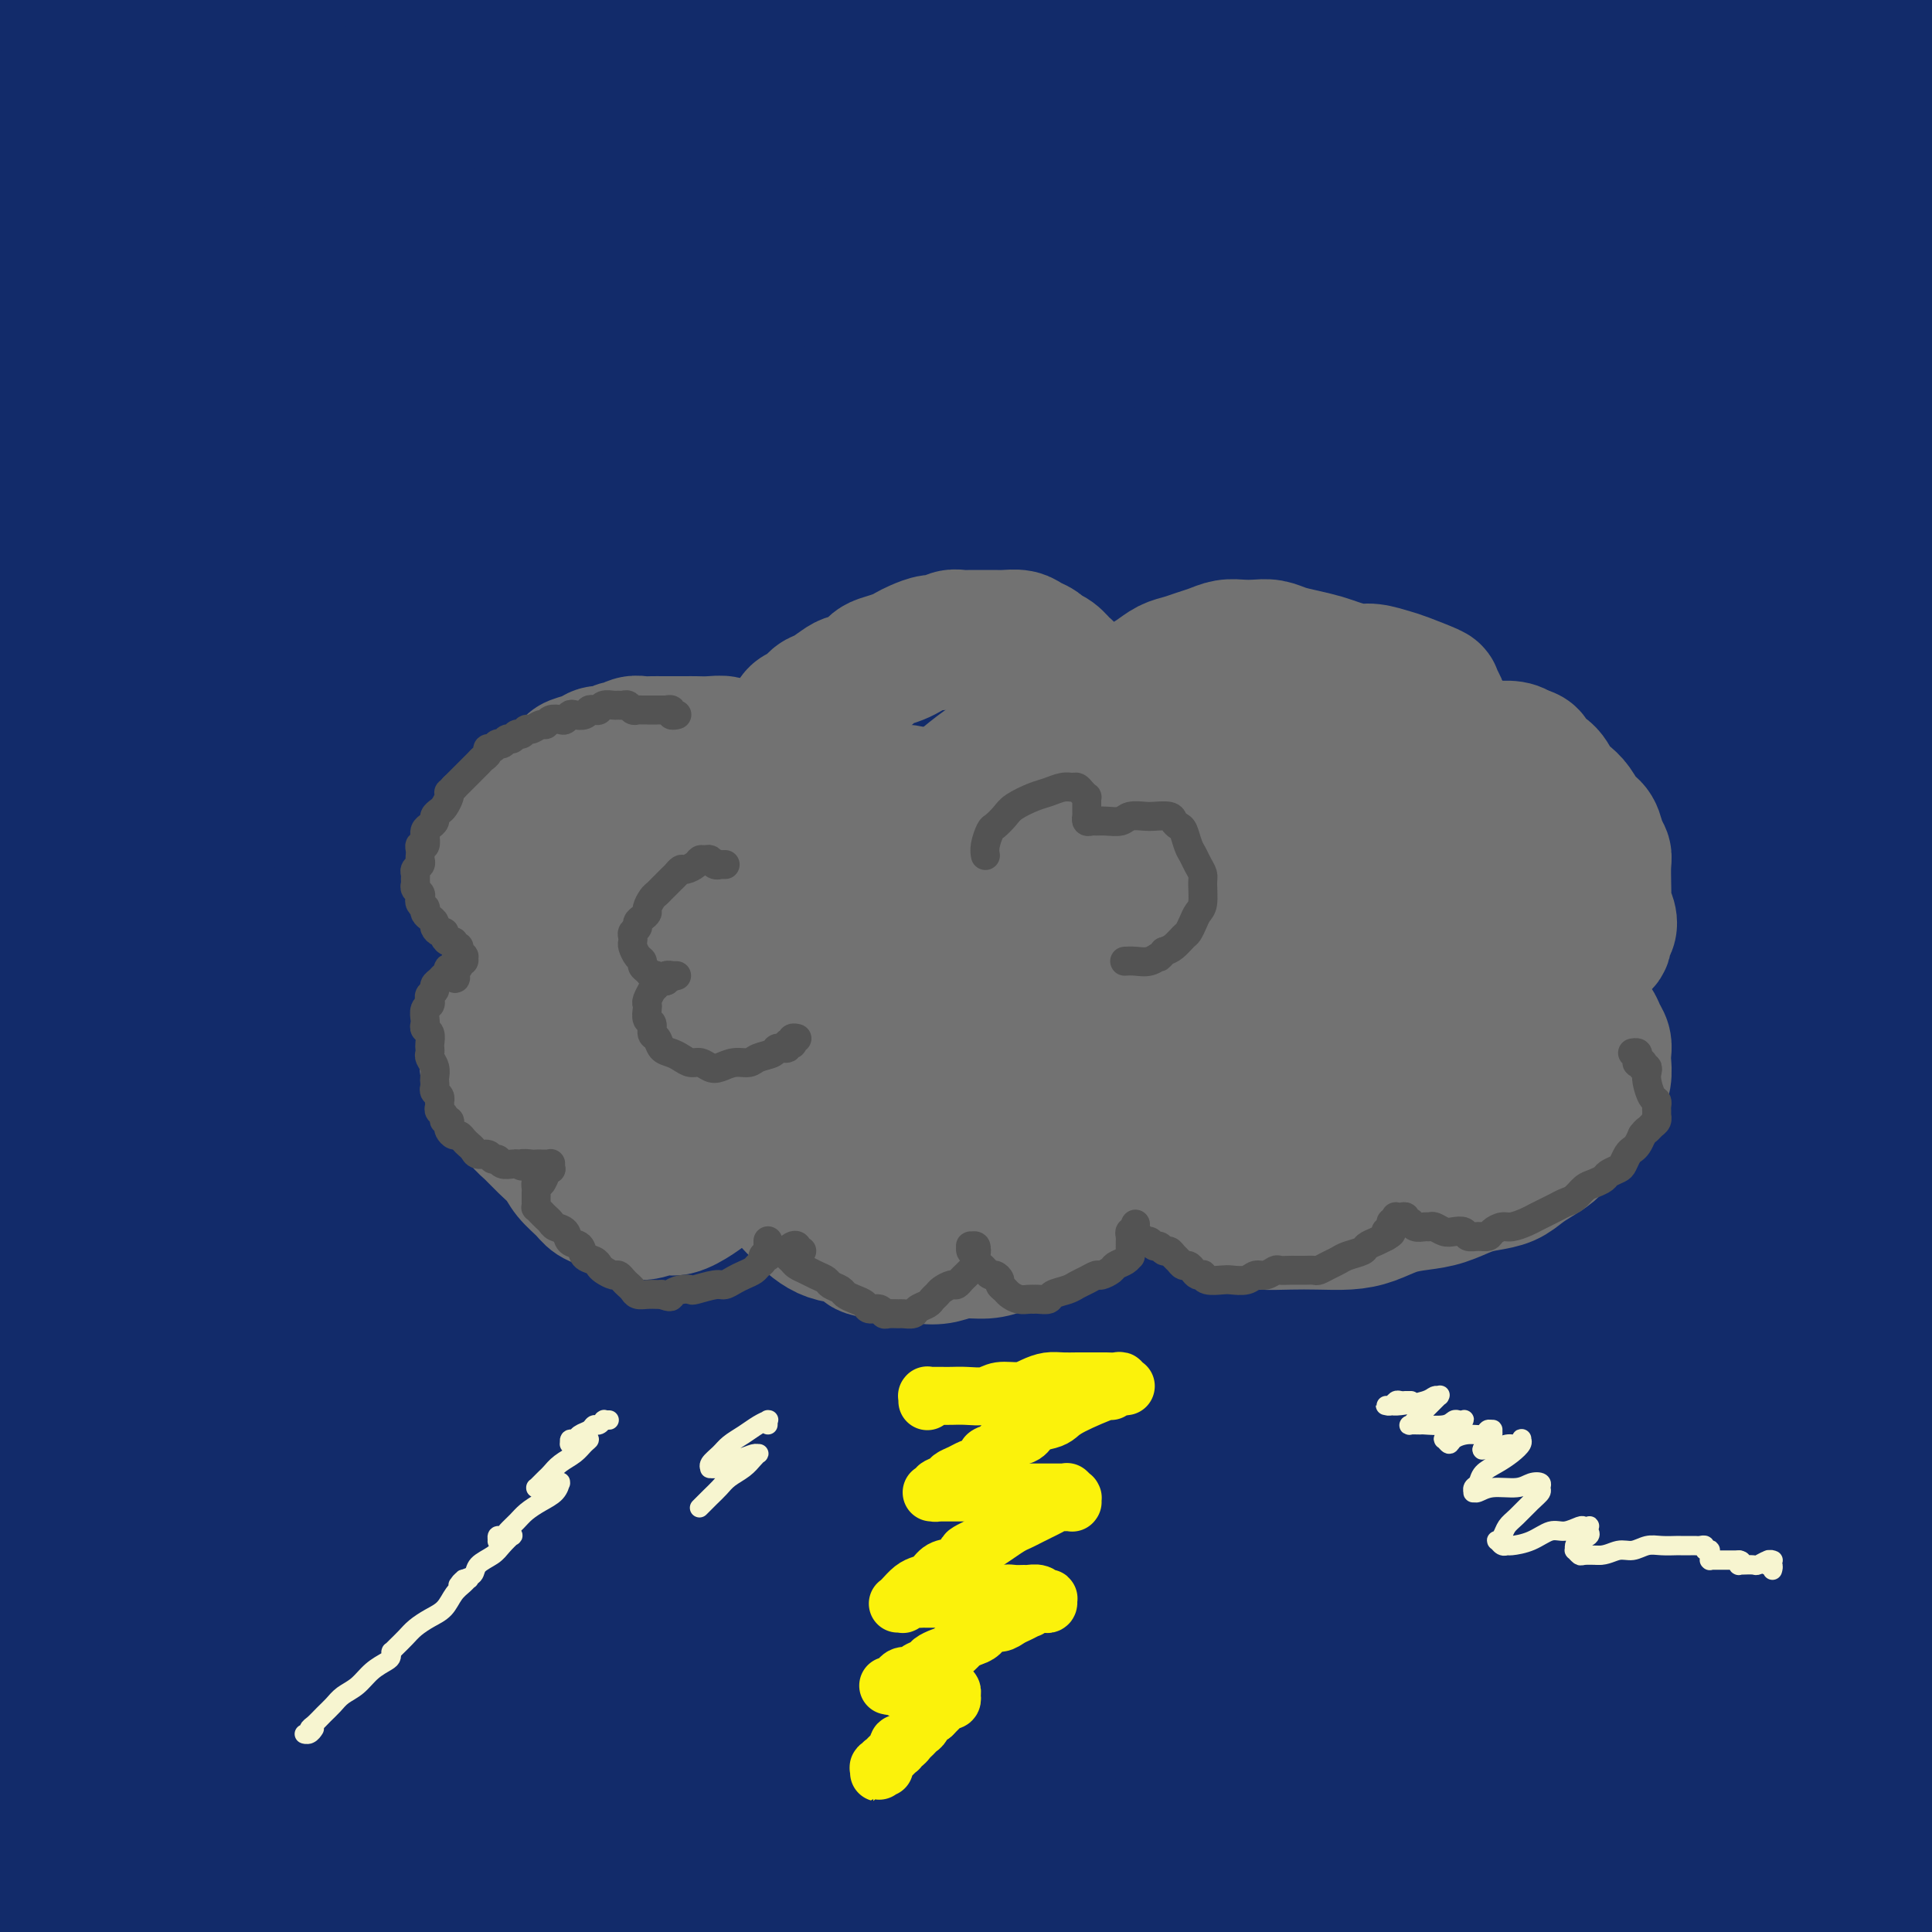 <svg viewBox='0 0 400 400' version='1.1' xmlns='http://www.w3.org/2000/svg' xmlns:xlink='http://www.w3.org/1999/xlink'><rect x="0" y="0" width="400" height="400" fill="#808080" stroke="none"/><g fill='none' stroke='rgb(18,43,106)' stroke-width='28' stroke-linecap='round' stroke-linejoin='round'><path d='M-9,23c1.012,-0.106 2.023,-0.213 1,0c-1.023,0.213 -4.081,0.745 5,0c9.081,-0.745 30.300,-2.766 42,-4c11.700,-1.234 13.881,-1.680 19,-2c5.119,-0.320 13.177,-0.512 21,-1c7.823,-0.488 15.412,-1.270 23,-2c7.588,-0.730 15.176,-1.407 24,-2c8.824,-0.593 18.884,-1.100 26,-2c7.116,-0.900 11.288,-2.192 21,-3c9.712,-0.808 24.962,-1.130 37,-2c12.038,-0.870 20.862,-2.286 31,-3c10.138,-0.714 21.588,-0.724 30,-1c8.412,-0.276 13.784,-0.816 22,-1c8.216,-0.184 19.274,-0.012 29,0c9.726,0.012 18.120,-0.137 26,0c7.880,0.137 15.245,0.561 23,1c7.755,0.439 15.901,0.892 23,1c7.099,0.108 13.150,-0.129 19,0c5.850,0.129 11.498,0.623 16,1c4.502,0.377 7.857,0.637 11,1c3.143,0.363 6.073,0.827 8,1c1.927,0.173 2.851,0.053 3,0c0.149,-0.053 -0.478,-0.041 -1,0c-0.522,0.041 -0.939,0.110 -2,0c-1.061,-0.110 -2.765,-0.401 -7,-1c-4.235,-0.599 -11.001,-1.508 -17,-2c-5.999,-0.492 -11.232,-0.569 -17,-1c-5.768,-0.431 -12.073,-1.217 -19,-2c-6.927,-0.783 -14.477,-1.564 -22,-2c-7.523,-0.436 -15.018,-0.526 -23,-1c-7.982,-0.474 -16.451,-1.332 -25,-2c-8.549,-0.668 -17.177,-1.145 -26,-2c-8.823,-0.855 -17.840,-2.087 -27,-3c-9.160,-0.913 -18.463,-1.508 -28,-2c-9.537,-0.492 -19.306,-0.883 -29,-1c-9.694,-0.117 -19.311,0.039 -29,0c-9.689,-0.039 -19.450,-0.275 -29,0c-9.550,0.275 -18.890,1.060 -28,2c-9.110,0.940 -17.989,2.037 -26,3c-8.011,0.963 -15.153,1.794 -23,3c-7.847,1.206 -16.398,2.787 -22,4c-5.602,1.213 -8.254,2.057 -12,3c-3.746,0.943 -8.585,1.985 -12,3c-3.415,1.015 -5.404,2.004 -8,3c-2.596,0.996 -5.798,1.998 -9,3'/><path d='M10,10c-11.332,3.231 -8.161,3.309 -9,4c-0.839,0.691 -5.687,1.994 -8,3c-2.313,1.006 -2.089,1.716 -2,2c0.089,0.284 0.045,0.142 0,0'/><path d='M-8,25c24.113,-1.504 48.227,-3.008 62,-4c13.773,-0.992 17.206,-1.472 24,-2c6.794,-0.528 16.950,-1.105 27,-2c10.050,-0.895 19.996,-2.107 31,-3c11.004,-0.893 23.066,-1.465 32,-2c8.934,-0.535 14.739,-1.031 33,-2c18.261,-0.969 48.977,-2.410 67,-3c18.023,-0.590 23.354,-0.328 32,0c8.646,0.328 20.608,0.722 31,1c10.392,0.278 19.214,0.441 28,1c8.786,0.559 17.537,1.515 24,2c6.463,0.485 10.640,0.501 16,1c5.360,0.499 11.904,1.483 17,2c5.096,0.517 8.745,0.569 12,1c3.255,0.431 6.118,1.241 8,2c1.882,0.759 2.785,1.468 3,2c0.215,0.532 -0.256,0.886 -1,1c-0.744,0.114 -1.760,-0.011 -4,0c-2.240,0.011 -5.706,0.158 -11,0c-5.294,-0.158 -12.418,-0.619 -19,-1c-6.582,-0.381 -12.623,-0.680 -20,-1c-7.377,-0.320 -16.091,-0.661 -25,-1c-8.909,-0.339 -18.013,-0.678 -28,-1c-9.987,-0.322 -20.859,-0.629 -32,-1c-11.141,-0.371 -22.553,-0.806 -34,-1c-11.447,-0.194 -22.929,-0.147 -35,0c-12.071,0.147 -24.732,0.395 -37,1c-12.268,0.605 -24.144,1.567 -36,3c-11.856,1.433 -23.693,3.338 -35,5c-11.307,1.662 -22.084,3.080 -33,5c-10.916,1.920 -21.970,4.340 -30,6c-8.030,1.660 -13.036,2.560 -20,4c-6.964,1.440 -15.886,3.419 -22,5c-6.114,1.581 -9.420,2.763 -13,4c-3.580,1.237 -7.434,2.527 -9,4c-1.566,1.473 -0.845,3.127 1,4c1.845,0.873 4.813,0.964 6,1c1.187,0.036 0.594,0.018 0,0'/><path d='M41,61c-2.810,0.631 -5.619,1.261 12,-1c17.619,-2.261 55.667,-7.415 77,-10c21.333,-2.585 25.951,-2.603 35,-3c9.049,-0.397 22.530,-1.173 35,-2c12.470,-0.827 23.928,-1.705 36,-2c12.072,-0.295 24.756,-0.007 37,0c12.244,0.007 24.048,-0.266 36,0c11.952,0.266 24.051,1.072 35,2c10.949,0.928 20.747,1.979 30,3c9.253,1.021 17.959,2.014 26,3c8.041,0.986 15.417,1.967 22,3c6.583,1.033 12.374,2.119 17,3c4.626,0.881 8.086,1.557 11,2c2.914,0.443 5.280,0.653 7,1c1.720,0.347 2.794,0.831 3,1c0.206,0.169 -0.455,0.022 -1,0c-0.545,-0.022 -0.972,0.081 -3,0c-2.028,-0.081 -5.656,-0.346 -11,-1c-5.344,-0.654 -12.404,-1.697 -19,-3c-6.596,-1.303 -12.729,-2.867 -20,-4c-7.271,-1.133 -15.678,-1.834 -24,-3c-8.322,-1.166 -16.557,-2.795 -26,-4c-9.443,-1.205 -20.095,-1.985 -31,-3c-10.905,-1.015 -22.064,-2.264 -33,-3c-10.936,-0.736 -21.648,-0.959 -33,-1c-11.352,-0.041 -23.345,0.100 -35,0c-11.655,-0.100 -22.971,-0.442 -34,0c-11.029,0.442 -21.771,1.669 -33,3c-11.229,1.331 -22.944,2.765 -34,4c-11.056,1.235 -21.454,2.272 -32,4c-10.546,1.728 -21.240,4.146 -30,6c-8.760,1.854 -15.585,3.145 -21,4c-5.415,0.855 -9.421,1.273 -13,2c-3.579,0.727 -6.733,1.762 -11,3c-4.267,1.238 -9.649,2.680 -14,4c-4.351,1.320 -7.672,2.520 -9,3c-1.328,0.480 -0.664,0.240 0,0'/><path d='M-8,83c7.447,-1.161 14.895,-2.323 28,-4c13.105,-1.677 31.869,-3.870 46,-6c14.131,-2.130 23.631,-4.196 35,-6c11.369,-1.804 24.607,-3.344 38,-5c13.393,-1.656 26.941,-3.428 41,-5c14.059,-1.572 28.630,-2.945 40,-4c11.370,-1.055 19.541,-1.792 40,-3c20.459,-1.208 53.206,-2.886 72,-3c18.794,-0.114 23.635,1.335 31,2c7.365,0.665 17.255,0.546 26,1c8.745,0.454 16.345,1.480 23,2c6.655,0.520 12.364,0.535 17,1c4.636,0.465 8.197,1.381 11,2c2.803,0.619 4.846,0.942 6,1c1.154,0.058 1.418,-0.147 1,0c-0.418,0.147 -1.518,0.647 -2,1c-0.482,0.353 -0.347,0.559 -4,0c-3.653,-0.559 -11.096,-1.882 -18,-3c-6.904,-1.118 -13.269,-2.029 -20,-3c-6.731,-0.971 -13.826,-2.002 -22,-3c-8.174,-0.998 -17.425,-1.964 -27,-3c-9.575,-1.036 -19.472,-2.142 -30,-3c-10.528,-0.858 -21.686,-1.469 -33,-2c-11.314,-0.531 -22.784,-0.981 -34,-1c-11.216,-0.019 -22.177,0.393 -33,1c-10.823,0.607 -21.507,1.409 -31,2c-9.493,0.591 -17.793,0.970 -24,1c-6.207,0.030 -10.321,-0.291 -13,-1c-2.679,-0.709 -3.924,-1.807 -3,-3c0.924,-1.193 4.018,-2.480 8,-4c3.982,-1.520 8.854,-3.272 16,-5c7.146,-1.728 16.567,-3.431 24,-5c7.433,-1.569 12.878,-3.003 28,-5c15.122,-1.997 39.920,-4.558 55,-6c15.080,-1.442 20.443,-1.764 26,-2c5.557,-0.236 11.310,-0.384 21,0c9.690,0.384 23.319,1.302 30,2c6.681,0.698 6.415,1.176 7,2c0.585,0.824 2.023,1.994 2,3c-0.023,1.006 -1.506,1.848 -3,3c-1.494,1.152 -2.998,2.615 -6,4c-3.002,1.385 -7.501,2.693 -12,4'/><path d='M349,30c-5.519,2.691 -8.817,3.919 -13,5c-4.183,1.081 -9.249,2.014 -14,3c-4.751,0.986 -9.185,2.024 -12,3c-2.815,0.976 -4.010,1.891 -4,2c0.010,0.109 1.227,-0.587 3,-1c1.773,-0.413 4.104,-0.545 10,-1c5.896,-0.455 15.357,-1.235 24,-2c8.643,-0.765 16.469,-1.514 25,-2c8.531,-0.486 17.768,-0.708 26,-1c8.232,-0.292 15.458,-0.653 22,-1c6.542,-0.347 12.402,-0.679 17,-1c4.598,-0.321 7.936,-0.630 10,-1c2.064,-0.370 2.853,-0.802 3,-1c0.147,-0.198 -0.348,-0.164 -1,0c-0.652,0.164 -1.459,0.458 -5,1c-3.541,0.542 -9.815,1.333 -17,2c-7.185,0.667 -15.282,1.212 -24,2c-8.718,0.788 -18.058,1.821 -28,3c-9.942,1.179 -20.487,2.506 -32,4c-11.513,1.494 -23.992,3.155 -37,5c-13.008,1.845 -26.543,3.875 -40,6c-13.457,2.125 -26.837,4.346 -40,7c-13.163,2.654 -26.108,5.741 -39,9c-12.892,3.259 -25.729,6.690 -38,10c-12.271,3.310 -23.975,6.499 -35,10c-11.025,3.501 -21.372,7.313 -31,11c-9.628,3.687 -18.539,7.247 -25,10c-6.461,2.753 -10.472,4.697 -14,6c-3.528,1.303 -6.571,1.965 -9,3c-2.429,1.035 -4.242,2.443 -5,3c-0.758,0.557 -0.461,0.262 0,0c0.461,-0.262 1.085,-0.490 6,-2c4.915,-1.510 14.120,-4.302 20,-6c5.880,-1.698 8.434,-2.303 14,-4c5.566,-1.697 14.145,-4.487 23,-7c8.855,-2.513 17.987,-4.751 28,-7c10.013,-2.249 20.905,-4.511 33,-7c12.095,-2.489 25.391,-5.204 39,-7c13.609,-1.796 27.532,-2.671 42,-4c14.468,-1.329 29.483,-3.111 44,-4c14.517,-0.889 28.537,-0.884 42,-1c13.463,-0.116 26.370,-0.351 38,0c11.630,0.351 21.983,1.290 32,2c10.017,0.710 19.697,1.191 28,2c8.303,0.809 15.229,1.945 21,3c5.771,1.055 10.385,2.027 15,3'/><path d='M451,85c16.513,2.309 9.796,3.080 8,4c-1.796,0.920 1.327,1.987 2,3c0.673,1.013 -1.106,1.971 -3,3c-1.894,1.029 -3.903,2.130 -8,3c-4.097,0.870 -10.282,1.508 -17,2c-6.718,0.492 -13.971,0.836 -22,1c-8.029,0.164 -16.835,0.146 -26,0c-9.165,-0.146 -18.689,-0.420 -29,-1c-10.311,-0.580 -21.410,-1.465 -33,-2c-11.590,-0.535 -23.671,-0.719 -36,-1c-12.329,-0.281 -24.908,-0.658 -37,-1c-12.092,-0.342 -23.699,-0.649 -37,0c-13.301,0.649 -28.296,2.252 -39,3c-10.704,0.748 -17.117,0.639 -38,4c-20.883,3.361 -56.238,10.191 -74,14c-17.762,3.809 -17.932,4.595 -21,6c-3.068,1.405 -9.033,3.428 -14,5c-4.967,1.572 -8.934,2.692 -13,4c-4.066,1.308 -8.229,2.805 -12,4c-3.771,1.195 -7.149,2.089 -9,3c-1.851,0.911 -2.174,1.840 -2,2c0.174,0.160 0.844,-0.450 3,-1c2.156,-0.550 5.797,-1.039 17,-4c11.203,-2.961 29.968,-8.393 43,-12c13.032,-3.607 20.333,-5.390 31,-8c10.667,-2.610 24.702,-6.048 39,-9c14.298,-2.952 28.859,-5.419 44,-8c15.141,-2.581 30.863,-5.277 47,-7c16.137,-1.723 32.688,-2.472 48,-3c15.312,-0.528 29.384,-0.834 43,-1c13.616,-0.166 26.774,-0.191 37,0c10.226,0.191 17.519,0.597 28,1c10.481,0.403 24.151,0.802 31,1c6.849,0.198 6.878,0.194 5,1c-1.878,0.806 -5.664,2.423 -7,3c-1.336,0.577 -0.221,0.114 -12,0c-11.779,-0.114 -36.452,0.120 -52,0c-15.548,-0.120 -21.973,-0.596 -32,-1c-10.027,-0.404 -23.657,-0.737 -37,-1c-13.343,-0.263 -26.400,-0.455 -40,0c-13.600,0.455 -27.743,1.559 -42,3c-14.257,1.441 -28.629,3.221 -43,5'/><path d='M142,100c-20.646,2.468 -29.762,4.639 -42,7c-12.238,2.361 -27.598,4.914 -38,7c-10.402,2.086 -15.846,3.706 -21,5c-5.154,1.294 -10.017,2.263 -14,3c-3.983,0.737 -7.085,1.241 -10,2c-2.915,0.759 -5.641,1.774 -8,2c-2.359,0.226 -4.350,-0.338 -5,-1c-0.650,-0.662 0.042,-1.424 5,-4c4.958,-2.576 14.182,-6.968 24,-11c9.818,-4.032 20.229,-7.705 30,-11c9.771,-3.295 18.902,-6.213 29,-9c10.098,-2.787 21.161,-5.443 32,-8c10.839,-2.557 21.452,-5.014 32,-7c10.548,-1.986 21.029,-3.500 30,-5c8.971,-1.500 16.431,-2.985 23,-4c6.569,-1.015 12.248,-1.558 16,-2c3.752,-0.442 5.577,-0.783 6,-1c0.423,-0.217 -0.555,-0.311 -2,0c-1.445,0.311 -3.358,1.029 -9,2c-5.642,0.971 -15.015,2.197 -24,4c-8.985,1.803 -17.584,4.183 -27,7c-9.416,2.817 -19.649,6.072 -30,9c-10.351,2.928 -20.819,5.531 -32,9c-11.181,3.469 -23.074,7.804 -32,11c-8.926,3.196 -14.883,5.252 -22,8c-7.117,2.748 -15.392,6.188 -20,8c-4.608,1.812 -5.548,1.994 -8,3c-2.452,1.006 -6.417,2.834 -10,4c-3.583,1.166 -6.784,1.670 -9,2c-2.216,0.330 -3.446,0.486 -4,0c-0.554,-0.486 -0.433,-1.614 2,-4c2.433,-2.386 7.178,-6.031 16,-12c8.822,-5.969 21.720,-14.263 31,-20c9.280,-5.737 14.943,-8.918 22,-13c7.057,-4.082 15.508,-9.064 23,-13c7.492,-3.936 14.024,-6.826 20,-10c5.976,-3.174 11.396,-6.632 15,-9c3.604,-2.368 5.391,-3.646 5,-4c-0.391,-0.354 -2.959,0.215 -7,1c-4.041,0.785 -9.553,1.785 -17,4c-7.447,2.215 -16.828,5.644 -28,10c-11.172,4.356 -24.134,9.640 -32,13c-7.866,3.360 -10.634,4.798 -15,7c-4.366,2.202 -10.329,5.170 -16,8c-5.671,2.830 -11.049,5.523 -16,8c-4.951,2.477 -9.476,4.739 -14,7'/><path d='M-9,103c-10.167,5.000 -5.083,2.500 0,0'/><path d='M45,88c25.053,-10.923 50.105,-21.845 66,-28c15.895,-6.155 22.631,-7.542 30,-10c7.369,-2.458 15.370,-5.987 21,-8c5.630,-2.013 8.889,-2.509 11,-3c2.111,-0.491 3.072,-0.975 2,-1c-1.072,-0.025 -4.179,0.410 -6,1c-1.821,0.590 -2.357,1.336 -7,3c-4.643,1.664 -13.393,4.247 -21,7c-7.607,2.753 -14.071,5.676 -21,9c-6.929,3.324 -14.322,7.049 -23,11c-8.678,3.951 -18.639,8.128 -27,12c-8.361,3.872 -15.122,7.438 -24,12c-8.878,4.562 -19.875,10.120 -27,14c-7.125,3.880 -10.380,6.083 -15,9c-4.620,2.917 -10.606,6.548 -13,8c-2.394,1.452 -1.197,0.726 0,0'/><path d='M62,96c21.089,-7.992 42.177,-15.985 61,-23c18.823,-7.015 35.380,-13.053 43,-16c7.620,-2.947 6.303,-2.802 6,-3c-0.303,-0.198 0.408,-0.738 -1,-1c-1.408,-0.262 -4.936,-0.245 -11,1c-6.064,1.245 -14.663,3.718 -24,6c-9.337,2.282 -19.411,4.373 -31,8c-11.589,3.627 -24.694,8.791 -36,13c-11.306,4.209 -20.814,7.465 -27,10c-6.186,2.535 -9.050,4.350 -15,7c-5.950,2.650 -14.987,6.137 -22,9c-7.013,2.863 -12.004,5.104 -14,6c-1.996,0.896 -0.998,0.448 0,0'/><path d='M65,108c19.567,-5.005 39.134,-10.011 53,-13c13.866,-2.989 22.031,-3.963 32,-5c9.969,-1.037 21.742,-2.139 33,-3c11.258,-0.861 22.001,-1.481 33,-2c10.999,-0.519 22.253,-0.938 33,-1c10.747,-0.062 20.988,0.231 31,1c10.012,0.769 19.796,2.013 29,3c9.204,0.987 17.827,1.715 26,3c8.173,1.285 15.897,3.126 23,5c7.103,1.874 13.584,3.782 20,6c6.416,2.218 12.765,4.746 18,7c5.235,2.254 9.355,4.235 13,6c3.645,1.765 6.815,3.313 9,5c2.185,1.687 3.385,3.513 4,5c0.615,1.487 0.646,2.634 0,4c-0.646,1.366 -1.970,2.951 -4,4c-2.030,1.049 -4.765,1.563 -9,2c-4.235,0.437 -9.971,0.796 -16,1c-6.029,0.204 -12.350,0.253 -20,0c-7.650,-0.253 -16.630,-0.809 -26,-1c-9.370,-0.191 -19.131,-0.018 -30,0c-10.869,0.018 -22.846,-0.120 -36,0c-13.154,0.120 -27.486,0.498 -42,1c-14.514,0.502 -29.209,1.130 -45,2c-15.791,0.870 -32.677,1.983 -49,4c-16.323,2.017 -32.084,4.936 -49,8c-16.916,3.064 -34.986,6.271 -45,8c-10.014,1.729 -11.973,1.979 -16,3c-4.027,1.021 -10.123,2.813 -15,4c-4.877,1.187 -8.536,1.768 -10,2c-1.464,0.232 -0.732,0.116 0,0'/><path d='M-1,184c41.787,-5.348 83.575,-10.696 108,-14c24.425,-3.304 31.488,-4.563 45,-6c13.512,-1.437 33.474,-3.052 48,-4c14.526,-0.948 23.618,-1.228 36,-2c12.382,-0.772 28.055,-2.035 47,-3c18.945,-0.965 41.163,-1.633 55,-2c13.837,-0.367 19.293,-0.433 29,0c9.707,0.433 23.667,1.365 35,2c11.333,0.635 20.041,0.972 28,2c7.959,1.028 15.170,2.747 21,4c5.830,1.253 10.280,2.039 13,3c2.720,0.961 3.712,2.098 4,3c0.288,0.902 -0.127,1.570 -2,2c-1.873,0.430 -5.206,0.622 -11,1c-5.794,0.378 -14.051,0.942 -23,1c-8.949,0.058 -18.589,-0.390 -29,-1c-10.411,-0.610 -21.593,-1.382 -34,-2c-12.407,-0.618 -26.038,-1.081 -40,-2c-13.962,-0.919 -28.255,-2.295 -43,-3c-14.745,-0.705 -29.942,-0.740 -45,-1c-15.058,-0.260 -29.977,-0.744 -45,-1c-15.023,-0.256 -30.151,-0.284 -45,0c-14.849,0.284 -29.421,0.880 -45,2c-15.579,1.120 -32.166,2.763 -44,4c-11.834,1.237 -18.914,2.069 -25,3c-6.086,0.931 -11.178,1.961 -16,3c-4.822,1.039 -9.375,2.087 -15,3c-5.625,0.913 -12.321,1.689 -15,2c-2.679,0.311 -1.339,0.155 0,0'/><path d='M200,114c10.133,-0.627 20.266,-1.255 34,-2c13.734,-0.745 31.070,-1.608 44,-2c12.930,-0.392 21.453,-0.312 29,0c7.547,0.312 14.117,0.857 19,1c4.883,0.143 8.077,-0.117 10,0c1.923,0.117 2.574,0.609 2,1c-0.574,0.391 -2.372,0.681 -4,1c-1.628,0.319 -3.087,0.668 -9,1c-5.913,0.332 -16.280,0.648 -27,1c-10.720,0.352 -21.792,0.741 -30,1c-8.208,0.259 -13.551,0.389 -36,2c-22.449,1.611 -62.004,4.703 -86,7c-23.996,2.297 -32.433,3.800 -46,6c-13.567,2.200 -32.265,5.098 -44,7c-11.735,1.902 -16.506,2.809 -21,4c-4.494,1.191 -8.710,2.667 -15,4c-6.290,1.333 -14.654,2.524 -18,3c-3.346,0.476 -1.673,0.238 0,0'/><path d='M44,125c31.503,-6.695 63.005,-13.389 83,-17c19.995,-3.611 28.482,-4.138 40,-5c11.518,-0.862 26.065,-2.058 40,-3c13.935,-0.942 27.257,-1.630 40,-2c12.743,-0.370 24.908,-0.423 37,0c12.092,0.423 24.111,1.323 35,2c10.889,0.677 20.649,1.130 30,2c9.351,0.870 18.293,2.158 26,3c7.707,0.842 14.179,1.237 19,2c4.821,0.763 7.992,1.893 10,3c2.008,1.107 2.853,2.192 2,3c-0.853,0.808 -3.402,1.341 -5,2c-1.598,0.659 -2.243,1.445 -7,2c-4.757,0.555 -13.626,0.880 -23,1c-9.374,0.120 -19.253,0.037 -30,0c-10.747,-0.037 -22.361,-0.027 -35,0c-12.639,0.027 -26.304,0.069 -41,0c-14.696,-0.069 -30.425,-0.251 -46,0c-15.575,0.251 -30.998,0.934 -47,2c-16.002,1.066 -32.583,2.516 -48,4c-15.417,1.484 -29.670,3.001 -43,5c-13.330,1.999 -25.736,4.479 -33,6c-7.264,1.521 -9.387,2.082 -13,3c-3.613,0.918 -8.715,2.191 -12,3c-3.285,0.809 -4.753,1.153 -6,2c-1.247,0.847 -2.272,2.196 -2,3c0.272,0.804 1.840,1.064 8,1c6.160,-0.064 16.911,-0.450 26,-1c9.089,-0.550 16.518,-1.262 26,-2c9.482,-0.738 21.019,-1.501 33,-2c11.981,-0.499 24.405,-0.734 38,-1c13.595,-0.266 28.359,-0.564 44,-1c15.641,-0.436 32.159,-1.011 49,-1c16.841,0.011 34.005,0.607 51,1c16.995,0.393 33.821,0.584 50,1c16.179,0.416 31.711,1.057 46,2c14.289,0.943 27.337,2.190 39,3c11.663,0.810 21.943,1.185 30,2c8.057,0.815 13.892,2.070 18,3c4.108,0.930 6.490,1.533 7,2c0.510,0.467 -0.852,0.796 -3,1c-2.148,0.204 -5.081,0.281 -11,0c-5.919,-0.281 -14.824,-0.922 -25,-2c-10.176,-1.078 -21.622,-2.594 -34,-4c-12.378,-1.406 -25.689,-2.703 -39,-4'/><path d='M368,144c-25.088,-2.209 -31.807,-3.233 -44,-4c-12.193,-0.767 -29.860,-1.277 -46,-2c-16.140,-0.723 -30.753,-1.660 -46,-2c-15.247,-0.340 -31.129,-0.083 -47,1c-15.871,1.083 -31.731,2.990 -47,5c-15.269,2.010 -29.946,4.121 -45,7c-15.054,2.879 -30.484,6.526 -40,9c-9.516,2.474 -13.119,3.776 -17,5c-3.881,1.224 -8.041,2.369 -12,4c-3.959,1.631 -7.715,3.746 -11,5c-3.285,1.254 -6.097,1.645 -8,3c-1.903,1.355 -2.896,3.673 5,3c7.896,-0.673 24.683,-4.336 38,-7c13.317,-2.664 23.166,-4.330 34,-6c10.834,-1.670 22.654,-3.343 35,-5c12.346,-1.657 25.217,-3.297 40,-5c14.783,-1.703 31.478,-3.468 44,-5c12.522,-1.532 20.871,-2.832 48,-3c27.129,-0.168 73.038,0.794 99,2c25.962,1.206 31.977,2.656 41,4c9.023,1.344 21.054,2.584 30,4c8.946,1.416 14.807,3.010 19,4c4.193,0.990 6.716,1.376 8,2c1.284,0.624 1.327,1.485 0,2c-1.327,0.515 -4.024,0.684 -8,1c-3.976,0.316 -9.229,0.779 -17,1c-7.771,0.221 -18.058,0.202 -29,0c-10.942,-0.202 -22.538,-0.586 -35,-1c-12.462,-0.414 -25.791,-0.859 -40,-1c-14.209,-0.141 -29.297,0.022 -45,0c-15.703,-0.022 -32.019,-0.229 -49,0c-16.981,0.229 -34.626,0.896 -52,2c-17.374,1.104 -34.476,2.647 -53,5c-18.524,2.353 -38.470,5.517 -52,8c-13.530,2.483 -20.643,4.284 -28,6c-7.357,1.716 -14.959,3.347 -18,4c-3.041,0.653 -1.520,0.326 0,0'/><path d='M122,190c24.413,-1.107 48.827,-2.215 68,-3c19.173,-0.785 33.107,-1.248 48,-1c14.893,0.248 30.745,1.207 46,2c15.255,0.793 29.912,1.420 44,2c14.088,0.580 27.608,1.114 40,2c12.392,0.886 23.655,2.125 33,3c9.345,0.875 16.773,1.387 26,3c9.227,1.613 20.253,4.327 25,6c4.747,1.673 3.216,2.303 2,3c-1.216,0.697 -2.115,1.459 -4,2c-1.885,0.541 -4.755,0.861 -10,1c-5.245,0.139 -12.865,0.098 -21,0c-8.135,-0.098 -16.784,-0.253 -26,-1c-9.216,-0.747 -18.999,-2.085 -30,-3c-11.001,-0.915 -23.219,-1.406 -36,-2c-12.781,-0.594 -26.125,-1.289 -40,-2c-13.875,-0.711 -28.281,-1.437 -43,-2c-14.719,-0.563 -29.751,-0.965 -45,-1c-15.249,-0.035 -30.715,0.295 -46,1c-15.285,0.705 -30.390,1.785 -45,3c-14.610,1.215 -28.724,2.564 -40,4c-11.276,1.436 -19.713,2.959 -26,4c-6.287,1.041 -10.423,1.602 -14,2c-3.577,0.398 -6.595,0.634 -10,1c-3.405,0.366 -7.198,0.862 -10,1c-2.802,0.138 -4.615,-0.084 -6,0c-1.385,0.084 -2.343,0.472 -2,0c0.343,-0.472 1.986,-1.806 5,-3c3.014,-1.194 7.400,-2.249 16,-4c8.600,-1.751 21.413,-4.199 31,-6c9.587,-1.801 15.949,-2.955 24,-4c8.051,-1.045 17.792,-1.981 28,-3c10.208,-1.019 20.884,-2.121 33,-3c12.116,-0.879 25.673,-1.534 40,-2c14.327,-0.466 29.426,-0.743 45,-1c15.574,-0.257 31.625,-0.494 47,0c15.375,0.494 30.074,1.718 44,3c13.926,1.282 27.078,2.623 38,4c10.922,1.377 19.613,2.789 27,4c7.387,1.211 13.471,2.221 18,3c4.529,0.779 7.504,1.328 9,2c1.496,0.672 1.514,1.469 1,2c-0.514,0.531 -1.562,0.797 -3,1c-1.438,0.203 -3.268,0.344 -9,0c-5.732,-0.344 -15.366,-1.172 -25,-2'/><path d='M369,206c-9.835,-1.084 -17.422,-2.795 -27,-4c-9.578,-1.205 -21.148,-1.906 -33,-3c-11.852,-1.094 -23.986,-2.582 -37,-4c-13.014,-1.418 -26.909,-2.766 -41,-4c-14.091,-1.234 -28.379,-2.355 -43,-3c-14.621,-0.645 -29.573,-0.815 -44,-1c-14.427,-0.185 -28.327,-0.386 -42,0c-13.673,0.386 -27.118,1.360 -38,2c-10.882,0.640 -19.201,0.946 -25,1c-5.799,0.054 -9.077,-0.143 -12,0c-2.923,0.143 -5.490,0.627 -9,1c-3.510,0.373 -7.961,0.636 -13,1c-5.039,0.364 -10.664,0.829 -13,1c-2.336,0.171 -1.382,0.049 -1,0c0.382,-0.049 0.191,-0.024 0,0'/><path d='M28,193c13.405,0.210 26.811,0.421 37,1c10.189,0.579 17.163,1.527 25,2c7.837,0.473 16.537,0.469 26,1c9.463,0.531 19.690,1.595 31,2c11.310,0.405 23.704,0.151 37,0c13.296,-0.151 27.495,-0.200 42,0c14.505,0.200 29.317,0.650 45,1c15.683,0.350 32.239,0.600 48,1c15.761,0.400 30.728,0.950 45,2c14.272,1.050 27.849,2.600 40,4c12.151,1.400 22.875,2.652 32,4c9.125,1.348 16.652,2.794 23,4c6.348,1.206 11.519,2.173 15,3c3.481,0.827 5.272,1.512 6,2c0.728,0.488 0.392,0.777 -1,1c-1.392,0.223 -3.840,0.380 -8,0c-4.160,-0.380 -10.031,-1.298 -18,-2c-7.969,-0.702 -18.035,-1.189 -28,-2c-9.965,-0.811 -19.829,-1.945 -31,-3c-11.171,-1.055 -23.648,-2.032 -37,-3c-13.352,-0.968 -27.578,-1.926 -42,-3c-14.422,-1.074 -29.038,-2.263 -44,-3c-14.962,-0.737 -30.268,-1.022 -46,-1c-15.732,0.022 -31.890,0.352 -48,1c-16.110,0.648 -32.171,1.615 -47,3c-14.829,1.385 -28.427,3.190 -42,5c-13.573,1.810 -27.120,3.625 -36,5c-8.880,1.375 -13.094,2.308 -17,3c-3.906,0.692 -7.504,1.141 -11,2c-3.496,0.859 -6.888,2.129 -10,3c-3.112,0.871 -5.943,1.345 -8,2c-2.057,0.655 -3.339,1.493 -4,2c-0.661,0.507 -0.701,0.684 0,1c0.701,0.316 2.142,0.772 6,1c3.858,0.228 10.132,0.227 19,0c8.868,-0.227 20.332,-0.679 30,-1c9.668,-0.321 17.542,-0.510 27,-1c9.458,-0.490 20.499,-1.280 33,-2c12.501,-0.720 26.460,-1.368 41,-2c14.540,-0.632 29.661,-1.246 46,-2c16.339,-0.754 33.895,-1.647 51,-2c17.105,-0.353 33.760,-0.167 50,0c16.240,0.167 32.065,0.314 47,1c14.935,0.686 28.982,1.910 41,3c12.018,1.090 22.009,2.045 32,3'/><path d='M425,229c16.028,1.438 19.597,2.033 25,3c5.403,0.967 12.640,2.307 17,3c4.360,0.693 5.844,0.741 7,1c1.156,0.259 1.985,0.731 1,1c-0.985,0.269 -3.784,0.335 -7,0c-3.216,-0.335 -6.849,-1.073 -14,-2c-7.151,-0.927 -17.820,-2.044 -28,-3c-10.180,-0.956 -19.872,-1.751 -31,-3c-11.128,-1.249 -23.694,-2.954 -37,-4c-13.306,-1.046 -27.353,-1.434 -42,-2c-14.647,-0.566 -29.893,-1.309 -46,-2c-16.107,-0.691 -33.074,-1.331 -50,-1c-16.926,0.331 -33.810,1.633 -51,3c-17.190,1.367 -34.685,2.798 -52,5c-17.315,2.202 -34.449,5.175 -48,8c-13.551,2.825 -23.518,5.503 -30,7c-6.482,1.497 -9.477,1.813 -14,3c-4.523,1.187 -10.573,3.246 -17,5c-6.427,1.754 -13.230,3.203 -16,4c-2.770,0.797 -1.506,0.942 -1,1c0.506,0.058 0.253,0.029 0,0'/><path d='M69,240c8.489,-1.409 16.978,-2.817 31,-5c14.022,-2.183 33.576,-5.140 47,-7c13.424,-1.860 20.719,-2.623 45,-4c24.281,-1.377 65.549,-3.369 90,-4c24.451,-0.631 32.085,0.098 43,1c10.915,0.902 25.110,1.978 37,3c11.890,1.022 21.474,1.991 30,3c8.526,1.009 15.993,2.056 22,3c6.007,0.944 10.552,1.783 14,3c3.448,1.217 5.797,2.812 7,4c1.203,1.188 1.260,1.969 0,3c-1.260,1.031 -3.836,2.311 -7,3c-3.164,0.689 -6.916,0.788 -13,1c-6.084,0.212 -14.500,0.538 -23,1c-8.500,0.462 -17.084,1.061 -27,1c-9.916,-0.061 -21.164,-0.781 -34,-1c-12.836,-0.219 -27.260,0.062 -39,0c-11.740,-0.062 -20.797,-0.467 -43,0c-22.203,0.467 -57.551,1.806 -80,3c-22.449,1.194 -31.999,2.242 -45,4c-13.001,1.758 -29.454,4.226 -43,6c-13.546,1.774 -24.184,2.854 -32,4c-7.816,1.146 -12.810,2.358 -17,3c-4.190,0.642 -7.576,0.715 -11,1c-3.424,0.285 -6.887,0.782 -10,1c-3.113,0.218 -5.876,0.156 -8,0c-2.124,-0.156 -3.610,-0.405 -4,-1c-0.390,-0.595 0.314,-1.537 2,-3c1.686,-1.463 4.354,-3.446 12,-6c7.646,-2.554 20.270,-5.680 30,-7c9.730,-1.320 16.567,-0.835 24,-1c7.433,-0.165 15.463,-0.980 24,-1c8.537,-0.020 17.582,0.756 27,1c9.418,0.244 19.211,-0.046 30,0c10.789,0.046 22.576,0.426 35,1c12.424,0.574 25.484,1.342 39,2c13.516,0.658 27.487,1.207 42,2c14.513,0.793 29.567,1.832 44,3c14.433,1.168 28.243,2.465 41,4c12.757,1.535 24.460,3.306 35,5c10.540,1.694 19.918,3.310 28,5c8.082,1.690 14.868,3.455 21,5c6.132,1.545 11.609,2.870 15,4c3.391,1.130 4.695,2.065 6,3'/><path d='M454,283c6.491,2.304 1.719,2.063 -1,2c-2.719,-0.063 -3.386,0.051 -7,0c-3.614,-0.051 -10.175,-0.269 -18,-1c-7.825,-0.731 -16.913,-1.977 -27,-3c-10.087,-1.023 -21.174,-1.823 -33,-3c-11.826,-1.177 -24.391,-2.730 -38,-4c-13.609,-1.270 -28.263,-2.258 -43,-3c-14.737,-0.742 -29.557,-1.239 -45,-2c-15.443,-0.761 -31.511,-1.788 -47,-2c-15.489,-0.212 -30.401,0.391 -45,1c-14.599,0.609 -28.886,1.226 -42,2c-13.114,0.774 -25.053,1.707 -36,3c-10.947,1.293 -20.900,2.947 -28,4c-7.100,1.053 -11.347,1.505 -15,2c-3.653,0.495 -6.714,1.033 -10,2c-3.286,0.967 -6.798,2.363 -10,3c-3.202,0.637 -6.095,0.515 -8,1c-1.905,0.485 -2.824,1.579 -3,2c-0.176,0.421 0.391,0.170 1,0c0.609,-0.170 1.262,-0.260 9,-1c7.738,-0.740 22.563,-2.130 33,-3c10.437,-0.870 16.486,-1.218 24,-2c7.514,-0.782 16.495,-1.996 26,-3c9.505,-1.004 19.536,-1.796 31,-3c11.464,-1.204 24.360,-2.819 38,-4c13.640,-1.181 28.023,-1.929 43,-3c14.977,-1.071 30.547,-2.464 46,-3c15.453,-0.536 30.789,-0.215 46,0c15.211,0.215 30.297,0.325 44,1c13.703,0.675 26.022,1.914 37,3c10.978,1.086 20.613,2.017 29,3c8.387,0.983 15.525,2.017 21,3c5.475,0.983 9.287,1.913 12,3c2.713,1.087 4.327,2.330 5,3c0.673,0.670 0.406,0.768 -1,1c-1.406,0.232 -3.949,0.598 -8,1c-4.051,0.402 -9.608,0.839 -17,1c-7.392,0.161 -16.618,0.044 -26,0c-9.382,-0.044 -18.921,-0.017 -30,0c-11.079,0.017 -23.697,0.024 -37,0c-13.303,-0.024 -27.290,-0.081 -42,0c-14.710,0.081 -30.143,0.298 -46,1c-15.857,0.702 -32.137,1.889 -48,3c-15.863,1.111 -31.309,2.145 -47,4c-15.691,1.855 -31.626,4.530 -46,7c-14.374,2.470 -27.187,4.735 -40,7'/><path d='M55,306c-23.998,3.565 -17.494,3.477 -18,4c-0.506,0.523 -8.022,1.656 -14,3c-5.978,1.344 -10.417,2.900 -16,4c-5.583,1.100 -12.309,1.743 -15,2c-2.691,0.257 -1.345,0.129 0,0'/><path d='M-2,310c48.641,-10.122 97.283,-20.244 125,-25c27.717,-4.756 34.511,-4.145 47,-5c12.489,-0.855 30.674,-3.174 47,-4c16.326,-0.826 30.793,-0.158 45,0c14.207,0.158 28.154,-0.195 42,0c13.846,0.195 27.590,0.939 40,2c12.410,1.061 23.486,2.441 34,4c10.514,1.559 20.468,3.298 29,5c8.532,1.702 15.643,3.366 22,5c6.357,1.634 11.959,3.239 16,5c4.041,1.761 6.522,3.678 8,5c1.478,1.322 1.953,2.051 2,3c0.047,0.949 -0.334,2.120 -2,3c-1.666,0.880 -4.617,1.469 -9,2c-4.383,0.531 -10.198,1.002 -17,1c-6.802,-0.002 -14.592,-0.479 -23,-1c-8.408,-0.521 -17.433,-1.085 -28,-2c-10.567,-0.915 -22.675,-2.179 -35,-3c-12.325,-0.821 -24.868,-1.198 -38,-2c-13.132,-0.802 -26.854,-2.030 -41,-3c-14.146,-0.970 -28.716,-1.682 -43,-2c-14.284,-0.318 -28.281,-0.240 -42,0c-13.719,0.240 -27.160,0.643 -40,1c-12.840,0.357 -25.080,0.667 -37,1c-11.920,0.333 -23.521,0.689 -33,1c-9.479,0.311 -16.838,0.576 -23,1c-6.162,0.424 -11.128,1.006 -15,1c-3.872,-0.006 -6.649,-0.600 -9,-1c-2.351,-0.400 -4.277,-0.606 -6,-1c-1.723,-0.394 -3.242,-0.976 -4,-2c-0.758,-1.024 -0.753,-2.490 1,-4c1.753,-1.510 5.255,-3.066 10,-4c4.745,-0.934 10.734,-1.247 17,-1c6.266,0.247 12.811,1.055 19,2c6.189,0.945 12.024,2.029 16,3c3.976,0.971 6.093,1.830 20,3c13.907,1.170 39.604,2.652 57,3c17.396,0.348 26.493,-0.437 39,-1c12.507,-0.563 28.425,-0.902 44,-1c15.575,-0.098 30.806,0.046 46,0c15.194,-0.046 30.351,-0.280 45,0c14.649,0.280 28.790,1.075 42,2c13.210,0.925 25.489,1.978 36,3c10.511,1.022 19.256,2.011 28,3'/><path d='M430,307c20.500,1.985 18.748,2.948 21,4c2.252,1.052 8.506,2.192 12,3c3.494,0.808 4.229,1.282 4,2c-0.229,0.718 -1.421,1.678 -3,2c-1.579,0.322 -3.547,0.006 -9,0c-5.453,-0.006 -14.393,0.298 -23,0c-8.607,-0.298 -16.882,-1.199 -27,-2c-10.118,-0.801 -22.079,-1.501 -35,-2c-12.921,-0.499 -26.801,-0.796 -41,-1c-14.199,-0.204 -28.717,-0.316 -44,0c-15.283,0.316 -31.331,1.059 -47,2c-15.669,0.941 -30.959,2.079 -46,3c-15.041,0.921 -29.833,1.626 -44,3c-14.167,1.374 -27.708,3.416 -40,5c-12.292,1.584 -23.334,2.711 -33,4c-9.666,1.289 -17.957,2.739 -27,4c-9.043,1.261 -18.836,2.332 -24,3c-5.164,0.668 -5.697,0.932 -7,1c-1.303,0.068 -3.377,-0.059 -5,0c-1.623,0.059 -2.796,0.305 -3,0c-0.204,-0.305 0.560,-1.160 2,-2c1.440,-0.840 3.557,-1.665 10,-3c6.443,-1.335 17.213,-3.179 25,-4c7.787,-0.821 12.593,-0.617 19,-1c6.407,-0.383 14.415,-1.353 23,-2c8.585,-0.647 17.745,-0.973 28,-2c10.255,-1.027 21.604,-2.757 34,-4c12.396,-1.243 25.838,-2.000 40,-3c14.162,-1.000 29.046,-2.243 44,-3c14.954,-0.757 29.980,-1.029 45,-1c15.020,0.029 30.033,0.360 44,1c13.967,0.640 26.887,1.591 39,3c12.113,1.409 23.419,3.276 33,5c9.581,1.724 17.438,3.305 24,5c6.562,1.695 11.830,3.503 16,5c4.170,1.497 7.241,2.682 9,4c1.759,1.318 2.206,2.770 2,4c-0.206,1.230 -1.064,2.240 -3,3c-1.936,0.760 -4.950,1.272 -10,2c-5.050,0.728 -12.135,1.674 -20,2c-7.865,0.326 -16.511,0.032 -26,0c-9.489,-0.032 -19.822,0.198 -31,0c-11.178,-0.198 -23.202,-0.822 -36,-1c-12.798,-0.178 -26.371,0.092 -40,0c-13.629,-0.092 -27.315,-0.546 -41,-1'/><path d='M239,345c-34.248,-0.344 -32.869,-0.203 -41,0c-8.131,0.203 -25.773,0.467 -41,1c-15.227,0.533 -28.041,1.333 -38,2c-9.959,0.667 -17.063,1.201 -27,2c-9.937,0.799 -22.706,1.864 -32,3c-9.294,1.136 -15.114,2.344 -20,3c-4.886,0.656 -8.839,0.760 -12,1c-3.161,0.240 -5.529,0.616 -8,1c-2.471,0.384 -5.045,0.777 -8,1c-2.955,0.223 -6.292,0.277 -7,0c-0.708,-0.277 1.212,-0.886 6,-2c4.788,-1.114 12.445,-2.732 21,-4c8.555,-1.268 18.009,-2.186 26,-3c7.991,-0.814 14.518,-1.525 22,-2c7.482,-0.475 15.919,-0.715 25,-1c9.081,-0.285 18.807,-0.614 29,-1c10.193,-0.386 20.852,-0.830 32,-1c11.148,-0.170 22.786,-0.066 35,0c12.214,0.066 25.006,0.092 38,0c12.994,-0.092 26.192,-0.303 39,0c12.808,0.303 25.228,1.122 37,2c11.772,0.878 22.897,1.817 33,3c10.103,1.183 19.184,2.609 27,4c7.816,1.391 14.365,2.745 20,4c5.635,1.255 10.354,2.410 14,4c3.646,1.590 6.220,3.616 8,5c1.780,1.384 2.768,2.127 3,3c0.232,0.873 -0.290,1.877 -2,3c-1.710,1.123 -4.606,2.364 -9,3c-4.394,0.636 -10.286,0.665 -17,1c-6.714,0.335 -14.251,0.976 -23,1c-8.749,0.024 -18.711,-0.567 -29,-1c-10.289,-0.433 -20.905,-0.706 -32,-1c-11.095,-0.294 -22.670,-0.608 -35,-1c-12.330,-0.392 -25.414,-0.860 -38,-1c-12.586,-0.140 -24.673,0.049 -37,0c-12.327,-0.049 -24.892,-0.337 -37,0c-12.108,0.337 -23.758,1.299 -35,2c-11.242,0.701 -22.075,1.140 -32,2c-9.925,0.860 -18.943,2.139 -27,3c-8.057,0.861 -15.153,1.302 -21,2c-5.847,0.698 -10.443,1.651 -14,2c-3.557,0.349 -6.073,0.094 -9,0c-2.927,-0.094 -6.265,-0.027 -9,0c-2.735,0.027 -4.868,0.013 -7,0'/><path d='M7,385c-24.861,1.744 -10.012,0.605 -5,0c5.012,-0.605 0.189,-0.676 -2,-1c-2.189,-0.324 -1.742,-0.900 -1,-1c0.742,-0.100 1.780,0.278 2,0c0.220,-0.278 -0.380,-1.212 1,-1c1.380,0.212 4.738,1.568 9,3c4.262,1.432 9.428,2.939 16,4c6.572,1.061 14.551,1.676 22,2c7.449,0.324 14.366,0.358 23,0c8.634,-0.358 18.983,-1.109 30,-2c11.017,-0.891 22.702,-1.924 35,-3c12.298,-1.076 25.208,-2.195 38,-3c12.792,-0.805 25.464,-1.296 38,-2c12.536,-0.704 24.936,-1.620 37,-2c12.064,-0.380 23.793,-0.222 35,0c11.207,0.222 21.892,0.509 32,1c10.108,0.491 19.640,1.185 29,2c9.360,0.815 18.549,1.749 27,3c8.451,1.251 16.164,2.817 23,4c6.836,1.183 12.797,1.981 18,3c5.203,1.019 9.650,2.259 13,3c3.350,0.741 5.605,0.983 7,1c1.395,0.017 1.931,-0.192 2,0c0.069,0.192 -0.329,0.783 -1,1c-0.671,0.217 -1.616,0.059 -4,0c-2.384,-0.059 -6.209,-0.019 -12,0c-5.791,0.019 -13.548,0.018 -21,0c-7.452,-0.018 -14.598,-0.054 -23,0c-8.402,0.054 -18.059,0.199 -28,0c-9.941,-0.199 -20.165,-0.743 -31,-1c-10.835,-0.257 -22.281,-0.227 -34,0c-11.719,0.227 -23.711,0.652 -36,1c-12.289,0.348 -24.874,0.618 -37,1c-12.126,0.382 -23.794,0.876 -36,2c-12.206,1.124 -24.952,2.876 -34,4c-9.048,1.124 -14.400,1.618 -24,3c-9.600,1.382 -23.449,3.650 -33,5c-9.551,1.350 -14.805,1.780 -20,2c-5.195,0.220 -10.332,0.229 -14,0c-3.668,-0.229 -5.865,-0.694 -7,-2c-1.135,-1.306 -1.206,-3.451 -1,-5c0.206,-1.549 0.688,-2.501 2,-4c1.312,-1.499 3.455,-3.546 7,-6c3.545,-2.454 8.493,-5.314 14,-8c5.507,-2.686 11.573,-5.196 19,-8c7.427,-2.804 16.213,-5.902 25,-9'/><path d='M107,372c14.295,-5.226 21.031,-5.790 31,-8c9.969,-2.210 23.169,-6.065 36,-9c12.831,-2.935 25.292,-4.949 38,-7c12.708,-2.051 25.663,-4.140 38,-6c12.337,-1.860 24.055,-3.490 35,-5c10.945,-1.510 21.117,-2.898 29,-4c7.883,-1.102 13.477,-1.916 20,-3c6.523,-1.084 13.976,-2.437 17,-3c3.024,-0.563 1.621,-0.334 0,0c-1.621,0.334 -3.460,0.774 -6,1c-2.540,0.226 -5.781,0.236 -12,1c-6.219,0.764 -15.415,2.280 -24,3c-8.585,0.720 -16.558,0.645 -25,1c-8.442,0.355 -17.353,1.141 -27,2c-9.647,0.859 -20.032,1.792 -30,3c-9.968,1.208 -19.521,2.691 -29,4c-9.479,1.309 -18.885,2.443 -27,4c-8.115,1.557 -14.941,3.535 -21,5c-6.059,1.465 -11.353,2.415 -15,3c-3.647,0.585 -5.648,0.804 -7,1c-1.352,0.196 -2.054,0.370 -2,0c0.054,-0.370 0.863,-1.284 2,-2c1.137,-0.716 2.603,-1.234 4,-2c1.397,-0.766 2.724,-1.781 6,-3c3.276,-1.219 8.500,-2.642 14,-4c5.500,-1.358 11.278,-2.652 18,-4c6.722,-1.348 14.390,-2.752 23,-4c8.610,-1.248 18.163,-2.340 28,-3c9.837,-0.660 19.957,-0.887 30,-1c10.043,-0.113 20.009,-0.114 29,0c8.991,0.114 17.006,0.341 25,1c7.994,0.659 15.965,1.750 23,3c7.035,1.250 13.133,2.660 19,4c5.867,1.340 11.501,2.612 17,4c5.499,1.388 10.861,2.892 15,4c4.139,1.108 7.055,1.819 10,3c2.945,1.181 5.919,2.831 8,4c2.081,1.169 3.270,1.858 4,3c0.730,1.142 1.000,2.737 1,4c-0.000,1.263 -0.272,2.193 -1,3c-0.728,0.807 -1.913,1.490 -4,2c-2.087,0.510 -5.075,0.848 -9,1c-3.925,0.152 -8.788,0.118 -14,0c-5.212,-0.118 -10.775,-0.319 -17,-1c-6.225,-0.681 -13.113,-1.840 -20,-3'/><path d='M337,364c-12.067,-1.101 -16.733,-1.852 -24,-3c-7.267,-1.148 -17.135,-2.693 -27,-4c-9.865,-1.307 -19.729,-2.375 -30,-3c-10.271,-0.625 -20.951,-0.805 -32,-1c-11.049,-0.195 -22.466,-0.403 -34,0c-11.534,0.403 -23.185,1.418 -35,3c-11.815,1.582 -23.796,3.733 -35,6c-11.204,2.267 -21.632,4.651 -32,7c-10.368,2.349 -20.674,4.662 -29,7c-8.326,2.338 -14.670,4.701 -19,6c-4.330,1.299 -6.646,1.532 -9,2c-2.354,0.468 -4.747,1.169 -6,1c-1.253,-0.169 -1.365,-1.208 1,-3c2.365,-1.792 7.209,-4.337 13,-7c5.791,-2.663 12.530,-5.444 19,-8c6.470,-2.556 12.670,-4.887 19,-7c6.330,-2.113 12.789,-4.009 20,-6c7.211,-1.991 15.175,-4.078 23,-6c7.825,-1.922 15.510,-3.679 24,-5c8.490,-1.321 17.785,-2.207 27,-3c9.215,-0.793 18.351,-1.495 28,-2c9.649,-0.505 19.811,-0.815 30,-1c10.189,-0.185 20.404,-0.247 31,0c10.596,0.247 21.571,0.802 32,1c10.429,0.198 20.310,0.038 30,0c9.690,-0.038 19.188,0.046 28,0c8.812,-0.046 16.939,-0.224 24,0c7.061,0.224 13.057,0.848 19,1c5.943,0.152 11.832,-0.169 16,0c4.168,0.169 6.616,0.826 9,1c2.384,0.174 4.704,-0.136 6,0c1.296,0.136 1.567,0.716 1,1c-0.567,0.284 -1.971,0.270 -3,0c-1.029,-0.270 -1.685,-0.796 -7,-1c-5.315,-0.204 -15.291,-0.086 -24,0c-8.709,0.086 -16.150,0.140 -25,0c-8.850,-0.140 -19.110,-0.474 -30,0c-10.890,0.474 -22.410,1.755 -34,3c-11.590,1.245 -23.250,2.453 -34,4c-10.750,1.547 -20.589,3.434 -29,5c-8.411,1.566 -15.392,2.810 -21,4c-5.608,1.190 -9.842,2.327 -12,3c-2.158,0.673 -2.238,0.881 -2,1c0.238,0.119 0.795,0.147 2,0c1.205,-0.147 3.059,-0.471 5,-1c1.941,-0.529 3.971,-1.265 6,-2'/><path d='M217,357c4.232,-0.852 9.314,-1.983 13,-3c3.686,-1.017 5.978,-1.921 8,-3c2.022,-1.079 3.774,-2.334 5,-3c1.226,-0.666 1.927,-0.744 2,-1c0.073,-0.256 -0.481,-0.689 -1,-1c-0.519,-0.311 -1.004,-0.499 -5,0c-3.996,0.499 -11.505,1.685 -19,3c-7.495,1.315 -14.978,2.759 -21,4c-6.022,1.241 -10.584,2.281 -24,6c-13.416,3.719 -35.687,10.119 -48,14c-12.313,3.881 -14.667,5.244 -19,7c-4.333,1.756 -10.646,3.905 -16,6c-5.354,2.095 -9.751,4.137 -14,6c-4.249,1.863 -8.351,3.549 -12,5c-3.649,1.451 -6.845,2.669 -10,4c-3.155,1.331 -6.270,2.776 -9,4c-2.730,1.224 -5.076,2.227 -7,3c-1.924,0.773 -3.425,1.317 -5,2c-1.575,0.683 -3.223,1.505 -5,2c-1.777,0.495 -3.683,0.665 -5,1c-1.317,0.335 -2.044,0.837 -3,1c-0.956,0.163 -2.142,-0.013 -3,0c-0.858,0.013 -1.389,0.216 -2,0c-0.611,-0.216 -1.301,-0.849 -2,-1c-0.699,-0.151 -1.405,0.181 -2,0c-0.595,-0.181 -1.078,-0.875 -2,-1c-0.922,-0.125 -2.285,0.317 -3,0c-0.715,-0.317 -0.784,-1.394 -1,-2c-0.216,-0.606 -0.580,-0.740 -1,-1c-0.420,-0.260 -0.896,-0.647 -1,-1c-0.104,-0.353 0.164,-0.672 0,-1c-0.164,-0.328 -0.761,-0.665 -1,-1c-0.239,-0.335 -0.120,-0.668 0,-1c0.120,-0.332 0.240,-0.662 0,-1c-0.240,-0.338 -0.839,-0.683 -1,-1c-0.161,-0.317 0.115,-0.606 0,-1c-0.115,-0.394 -0.623,-0.894 -1,-1c-0.377,-0.106 -0.623,0.183 -1,0c-0.377,-0.183 -0.885,-0.838 -1,-1c-0.115,-0.162 0.165,0.167 0,0c-0.165,-0.167 -0.773,-0.832 -1,-1c-0.227,-0.168 -0.071,0.161 0,0c0.071,-0.161 0.058,-0.813 0,-1c-0.058,-0.187 -0.159,0.089 0,0c0.159,-0.089 0.580,-0.545 1,-1'/><path d='M0,397c0.402,-2.336 5.406,-0.676 15,-1c9.594,-0.324 23.778,-2.633 34,-4c10.222,-1.367 16.483,-1.791 23,-3c6.517,-1.209 13.291,-3.203 16,-4c2.709,-0.797 1.355,-0.399 0,0'/></g>
<g fill='none' stroke='rgb(114,114,114)' stroke-width='28' stroke-linecap='round' stroke-linejoin='round'><path d='M105,193c0.009,-0.024 0.018,-0.048 0,0c-0.018,0.048 -0.061,0.167 0,0c0.061,-0.167 0.228,-0.621 0,-1c-0.228,-0.379 -0.849,-0.683 -1,-1c-0.151,-0.317 0.170,-0.647 0,-1c-0.170,-0.353 -0.830,-0.728 -1,-1c-0.170,-0.272 0.150,-0.442 0,-1c-0.150,-0.558 -0.770,-1.503 -1,-2c-0.230,-0.497 -0.070,-0.544 0,-1c0.070,-0.456 0.050,-1.319 0,-2c-0.050,-0.681 -0.130,-1.179 0,-2c0.130,-0.821 0.471,-1.963 1,-3c0.529,-1.037 1.245,-1.969 2,-3c0.755,-1.031 1.549,-2.163 2,-3c0.451,-0.837 0.559,-1.380 1,-2c0.441,-0.620 1.216,-1.317 2,-2c0.784,-0.683 1.576,-1.353 2,-2c0.424,-0.647 0.479,-1.273 1,-2c0.521,-0.727 1.508,-1.557 2,-2c0.492,-0.443 0.488,-0.501 1,-1c0.512,-0.499 1.540,-1.439 2,-2c0.460,-0.561 0.351,-0.743 1,-1c0.649,-0.257 2.057,-0.590 3,-1c0.943,-0.410 1.421,-0.898 2,-1c0.579,-0.102 1.257,0.183 2,0c0.743,-0.183 1.550,-0.834 2,-1c0.450,-0.166 0.544,0.152 1,0c0.456,-0.152 1.276,-0.773 2,-1c0.724,-0.227 1.353,-0.061 2,0c0.647,0.061 1.313,0.016 2,0c0.687,-0.016 1.394,-0.004 2,0c0.606,0.004 1.111,-0.000 2,0c0.889,0.000 2.160,0.004 3,0c0.840,-0.004 1.247,-0.016 2,0c0.753,0.016 1.850,0.061 3,0c1.150,-0.061 2.353,-0.228 3,0c0.647,0.228 0.737,0.849 1,1c0.263,0.151 0.700,-0.170 1,0c0.300,0.170 0.463,0.829 1,1c0.537,0.171 1.450,-0.147 2,0c0.550,0.147 0.739,0.757 1,1c0.261,0.243 0.595,0.118 1,0c0.405,-0.118 0.882,-0.227 1,0c0.118,0.227 -0.122,0.792 0,1c0.122,0.208 0.606,0.059 1,0c0.394,-0.059 0.697,-0.030 1,0'/><path d='M160,158c4.195,0.659 1.183,0.307 0,0c-1.183,-0.307 -0.538,-0.567 0,-1c0.538,-0.433 0.969,-1.037 1,-1c0.031,0.037 -0.340,0.716 0,0c0.340,-0.716 1.390,-2.826 2,-4c0.610,-1.174 0.781,-1.413 1,-2c0.219,-0.587 0.485,-1.523 1,-2c0.515,-0.477 1.278,-0.495 2,-1c0.722,-0.505 1.405,-1.496 2,-2c0.595,-0.504 1.104,-0.520 2,-1c0.896,-0.480 2.178,-1.424 3,-2c0.822,-0.576 1.182,-0.784 2,-1c0.818,-0.216 2.092,-0.439 3,-1c0.908,-0.561 1.450,-1.459 2,-2c0.550,-0.541 1.110,-0.723 2,-1c0.890,-0.277 2.111,-0.648 3,-1c0.889,-0.352 1.445,-0.687 2,-1c0.555,-0.313 1.107,-0.606 2,-1c0.893,-0.394 2.125,-0.890 3,-1c0.875,-0.110 1.393,0.167 2,0c0.607,-0.167 1.304,-0.777 2,-1c0.696,-0.223 1.393,-0.060 2,0c0.607,0.060 1.125,0.015 2,0c0.875,-0.015 2.107,-0.001 3,0c0.893,0.001 1.448,-0.011 2,0c0.552,0.011 1.103,0.045 2,0c0.897,-0.045 2.141,-0.168 3,0c0.859,0.168 1.333,0.626 2,1c0.667,0.374 1.527,0.662 2,1c0.473,0.338 0.560,0.724 1,1c0.440,0.276 1.235,0.441 2,1c0.765,0.559 1.500,1.512 2,2c0.500,0.488 0.764,0.512 1,1c0.236,0.488 0.444,1.440 1,2c0.556,0.560 1.458,0.729 2,1c0.542,0.271 0.722,0.646 1,1c0.278,0.354 0.653,0.687 1,1c0.347,0.313 0.666,0.606 1,1c0.334,0.394 0.682,0.890 1,1c0.318,0.110 0.606,-0.167 1,0c0.394,0.167 0.893,0.777 1,1c0.107,0.223 -0.177,0.060 0,0c0.177,-0.060 0.817,-0.016 1,0c0.183,0.016 -0.091,0.005 0,0c0.091,-0.005 0.545,-0.002 1,0'/><path d='M232,147c3.437,2.189 1.529,0.163 1,-1c-0.529,-1.163 0.322,-1.463 1,-2c0.678,-0.537 1.182,-1.310 2,-2c0.818,-0.690 1.951,-1.298 3,-2c1.049,-0.702 2.013,-1.498 3,-2c0.987,-0.502 1.997,-0.709 3,-1c1.003,-0.291 2.001,-0.666 3,-1c0.999,-0.334 2.000,-0.626 3,-1c1.000,-0.374 1.999,-0.829 3,-1c1.001,-0.171 2.003,-0.057 3,0c0.997,0.057 1.989,0.057 3,0c1.011,-0.057 2.040,-0.170 3,0c0.960,0.170 1.850,0.624 3,1c1.150,0.376 2.561,0.674 4,1c1.439,0.326 2.907,0.679 4,1c1.093,0.321 1.812,0.610 3,1c1.188,0.390 2.844,0.882 4,1c1.156,0.118 1.811,-0.138 3,0c1.189,0.138 2.911,0.671 4,1c1.089,0.329 1.546,0.454 3,1c1.454,0.546 3.906,1.511 5,2c1.094,0.489 0.829,0.501 1,1c0.171,0.499 0.778,1.485 1,2c0.222,0.515 0.058,0.558 0,1c-0.058,0.442 -0.012,1.284 0,2c0.012,0.716 -0.011,1.306 0,2c0.011,0.694 0.056,1.491 0,2c-0.056,0.509 -0.211,0.728 0,1c0.211,0.272 0.789,0.595 1,1c0.211,0.405 0.055,0.892 0,1c-0.055,0.108 -0.011,-0.162 0,0c0.011,0.162 -0.012,0.758 0,1c0.012,0.242 0.059,0.131 0,0c-0.059,-0.131 -0.223,-0.283 0,0c0.223,0.283 0.832,1.001 1,1c0.168,-0.001 -0.105,-0.722 0,-1c0.105,-0.278 0.589,-0.113 1,0c0.411,0.113 0.748,0.174 1,0c0.252,-0.174 0.419,-0.582 1,-1c0.581,-0.418 1.577,-0.845 2,-1c0.423,-0.155 0.274,-0.039 1,0c0.726,0.039 2.329,0.000 3,0c0.671,-0.000 0.411,0.038 1,0c0.589,-0.038 2.025,-0.154 3,0c0.975,0.154 1.487,0.577 2,1'/><path d='M315,156c2.772,0.373 1.701,1.306 2,2c0.299,0.694 1.967,1.148 3,2c1.033,0.852 1.432,2.100 2,3c0.568,0.900 1.304,1.452 2,2c0.696,0.548 1.353,1.092 2,2c0.647,0.908 1.284,2.181 2,3c0.716,0.819 1.512,1.185 2,2c0.488,0.815 0.667,2.081 1,3c0.333,0.919 0.820,1.492 1,2c0.180,0.508 0.052,0.951 0,2c-0.052,1.049 -0.027,2.705 0,4c0.027,1.295 0.055,2.230 0,3c-0.055,0.770 -0.195,1.376 0,2c0.195,0.624 0.725,1.265 1,2c0.275,0.735 0.296,1.562 0,2c-0.296,0.438 -0.908,0.487 -1,1c-0.092,0.513 0.338,1.489 0,2c-0.338,0.511 -1.442,0.555 -2,1c-0.558,0.445 -0.569,1.289 -1,2c-0.431,0.711 -1.281,1.290 -2,2c-0.719,0.710 -1.307,1.553 -2,2c-0.693,0.447 -1.492,0.498 -2,1c-0.508,0.502 -0.724,1.454 -1,2c-0.276,0.546 -0.611,0.686 -1,1c-0.389,0.314 -0.833,0.802 -1,1c-0.167,0.198 -0.057,0.106 0,0c0.057,-0.106 0.061,-0.226 0,0c-0.061,0.226 -0.186,0.796 0,1c0.186,0.204 0.684,0.040 1,0c0.316,-0.040 0.451,0.044 1,0c0.549,-0.044 1.513,-0.216 2,0c0.487,0.216 0.497,0.820 1,1c0.503,0.180 1.497,-0.065 2,0c0.503,0.065 0.513,0.440 1,1c0.487,0.560 1.451,1.304 2,2c0.549,0.696 0.684,1.344 1,2c0.316,0.656 0.813,1.320 1,2c0.187,0.680 0.062,1.375 0,2c-0.062,0.625 -0.062,1.178 0,2c0.062,0.822 0.186,1.911 0,3c-0.186,1.089 -0.682,2.179 -1,3c-0.318,0.821 -0.456,1.375 -1,2c-0.544,0.625 -1.493,1.322 -2,2c-0.507,0.678 -0.574,1.337 -1,2c-0.426,0.663 -1.213,1.332 -2,2'/><path d='M325,234c-1.298,1.595 -1.543,1.583 -2,2c-0.457,0.417 -1.126,1.264 -2,2c-0.874,0.736 -1.954,1.362 -3,2c-1.046,0.638 -2.057,1.288 -3,2c-0.943,0.712 -1.819,1.486 -3,2c-1.181,0.514 -2.667,0.767 -4,1c-1.333,0.233 -2.512,0.447 -4,1c-1.488,0.553 -3.285,1.444 -5,2c-1.715,0.556 -3.349,0.776 -5,1c-1.651,0.224 -3.318,0.452 -5,1c-1.682,0.548 -3.379,1.415 -5,2c-1.621,0.585 -3.165,0.887 -5,1c-1.835,0.113 -3.960,0.039 -6,0c-2.040,-0.039 -3.997,-0.041 -6,0c-2.003,0.041 -4.054,0.125 -6,0c-1.946,-0.125 -3.786,-0.460 -5,-1c-1.214,-0.540 -1.801,-1.285 -3,-2c-1.199,-0.715 -3.008,-1.399 -4,-2c-0.992,-0.601 -1.166,-1.119 -2,-2c-0.834,-0.881 -2.329,-2.125 -3,-3c-0.671,-0.875 -0.520,-1.382 -1,-2c-0.480,-0.618 -1.592,-1.346 -2,-2c-0.408,-0.654 -0.113,-1.234 0,-2c0.113,-0.766 0.045,-1.720 0,-2c-0.045,-0.280 -0.067,0.112 0,0c0.067,-0.112 0.222,-0.728 0,-1c-0.222,-0.272 -0.822,-0.201 -1,0c-0.178,0.201 0.066,0.532 0,1c-0.066,0.468 -0.443,1.074 -1,2c-0.557,0.926 -1.294,2.174 -2,3c-0.706,0.826 -1.382,1.232 -2,2c-0.618,0.768 -1.180,1.897 -2,3c-0.820,1.103 -1.898,2.178 -3,3c-1.102,0.822 -2.227,1.391 -3,2c-0.773,0.609 -1.192,1.259 -2,2c-0.808,0.741 -2.004,1.574 -3,2c-0.996,0.426 -1.791,0.444 -3,1c-1.209,0.556 -2.833,1.651 -4,2c-1.167,0.349 -1.876,-0.046 -3,0c-1.124,0.046 -2.663,0.535 -4,1c-1.337,0.465 -2.471,0.905 -4,1c-1.529,0.095 -3.451,-0.157 -5,0c-1.549,0.157 -2.724,0.722 -4,1c-1.276,0.278 -2.651,0.267 -4,0c-1.349,-0.267 -2.671,-0.791 -4,-1c-1.329,-0.209 -2.664,-0.105 -4,0'/><path d='M183,259c-5.668,-0.092 -3.836,-1.323 -4,-2c-0.164,-0.677 -2.322,-0.799 -4,-1c-1.678,-0.201 -2.874,-0.480 -4,-1c-1.126,-0.520 -2.182,-1.281 -3,-2c-0.818,-0.719 -1.399,-1.396 -2,-2c-0.601,-0.604 -1.220,-1.135 -2,-2c-0.780,-0.865 -1.719,-2.063 -2,-3c-0.281,-0.937 0.095,-1.612 0,-2c-0.095,-0.388 -0.662,-0.490 -1,-1c-0.338,-0.510 -0.449,-1.427 -1,-2c-0.551,-0.573 -1.544,-0.803 -2,-1c-0.456,-0.197 -0.375,-0.363 -1,0c-0.625,0.363 -1.956,1.254 -3,2c-1.044,0.746 -1.800,1.347 -3,2c-1.200,0.653 -2.842,1.356 -4,2c-1.158,0.644 -1.831,1.227 -3,2c-1.169,0.773 -2.833,1.735 -4,2c-1.167,0.265 -1.836,-0.166 -3,0c-1.164,0.166 -2.825,0.929 -4,1c-1.175,0.071 -1.866,-0.550 -3,-1c-1.134,-0.450 -2.712,-0.728 -4,-1c-1.288,-0.272 -2.287,-0.537 -3,-1c-0.713,-0.463 -1.139,-1.125 -2,-2c-0.861,-0.875 -2.156,-1.962 -3,-3c-0.844,-1.038 -1.237,-2.025 -2,-3c-0.763,-0.975 -1.896,-1.938 -3,-3c-1.104,-1.062 -2.180,-2.224 -3,-3c-0.820,-0.776 -1.385,-1.166 -2,-2c-0.615,-0.834 -1.278,-2.110 -2,-3c-0.722,-0.890 -1.501,-1.392 -2,-2c-0.499,-0.608 -0.718,-1.321 -1,-2c-0.282,-0.679 -0.626,-1.325 -1,-2c-0.374,-0.675 -0.777,-1.378 -1,-2c-0.223,-0.622 -0.267,-1.163 0,-2c0.267,-0.837 0.846,-1.970 1,-3c0.154,-1.030 -0.117,-1.956 0,-3c0.117,-1.044 0.622,-2.205 1,-3c0.378,-0.795 0.630,-1.224 1,-2c0.370,-0.776 0.857,-1.899 1,-3c0.143,-1.101 -0.057,-2.179 0,-3c0.057,-0.821 0.372,-1.386 1,-2c0.628,-0.614 1.570,-1.278 2,-2c0.430,-0.722 0.346,-1.502 1,-2c0.654,-0.498 2.044,-0.714 3,-1c0.956,-0.286 1.478,-0.643 2,-1'/><path d='M114,194c1.750,-1.432 1.624,-1.014 2,-1c0.376,0.014 1.252,-0.378 2,-1c0.748,-0.622 1.366,-1.476 2,-2c0.634,-0.524 1.284,-0.718 2,-1c0.716,-0.282 1.498,-0.653 2,-1c0.502,-0.347 0.723,-0.671 1,-1c0.277,-0.329 0.610,-0.661 1,-1c0.390,-0.339 0.837,-0.683 1,-1c0.163,-0.317 0.041,-0.607 0,-1c-0.041,-0.393 -0.002,-0.887 0,-1c0.002,-0.113 -0.033,0.157 0,0c0.033,-0.157 0.134,-0.740 0,-1c-0.134,-0.260 -0.501,-0.195 -1,0c-0.499,0.195 -1.128,0.521 -2,1c-0.872,0.479 -1.987,1.111 -3,2c-1.013,0.889 -1.923,2.035 -3,3c-1.077,0.965 -2.322,1.751 -3,3c-0.678,1.249 -0.791,2.963 -1,5c-0.209,2.037 -0.515,4.398 -1,7c-0.485,2.602 -1.147,5.446 -1,8c0.147,2.554 1.105,4.818 2,7c0.895,2.182 1.726,4.284 3,6c1.274,1.716 2.991,3.048 5,4c2.009,0.952 4.308,1.526 7,2c2.692,0.474 5.775,0.848 8,1c2.225,0.152 3.592,0.080 6,0c2.408,-0.080 5.859,-0.170 9,-1c3.141,-0.830 5.974,-2.401 9,-4c3.026,-1.599 6.244,-3.226 9,-5c2.756,-1.774 5.049,-3.695 7,-6c1.951,-2.305 3.560,-4.993 5,-7c1.440,-2.007 2.712,-3.332 3,-7c0.288,-3.668 -0.409,-9.679 -1,-13c-0.591,-3.321 -1.078,-3.953 -2,-5c-0.922,-1.047 -2.281,-2.511 -4,-4c-1.719,-1.489 -3.799,-3.003 -6,-4c-2.201,-0.997 -4.523,-1.476 -7,-2c-2.477,-0.524 -5.110,-1.093 -8,-1c-2.890,0.093 -6.036,0.848 -9,2c-2.964,1.152 -5.744,2.701 -9,4c-3.256,1.299 -6.986,2.348 -10,4c-3.014,1.652 -5.311,3.906 -8,6c-2.689,2.094 -5.768,4.027 -7,7c-1.232,2.973 -0.616,6.987 0,11'/><path d='M114,206c0.702,2.534 2.457,3.371 5,4c2.543,0.629 5.873,1.052 9,1c3.127,-0.052 6.049,-0.577 9,-1c2.951,-0.423 5.930,-0.744 9,-2c3.070,-1.256 6.229,-3.448 9,-5c2.771,-1.552 5.153,-2.464 8,-4c2.847,-1.536 6.157,-3.695 9,-6c2.843,-2.305 5.217,-4.754 7,-7c1.783,-2.246 2.975,-4.287 4,-6c1.025,-1.713 1.884,-3.098 2,-5c0.116,-1.902 -0.511,-4.319 -1,-6c-0.489,-1.681 -0.842,-2.624 -2,-4c-1.158,-1.376 -3.123,-3.186 -5,-4c-1.877,-0.814 -3.667,-0.633 -6,-1c-2.333,-0.367 -5.208,-1.281 -8,-1c-2.792,0.281 -5.501,1.758 -8,3c-2.499,1.242 -4.787,2.249 -7,4c-2.213,1.751 -4.350,4.245 -6,7c-1.650,2.755 -2.814,5.772 -4,9c-1.186,3.228 -2.393,6.668 -3,10c-0.607,3.332 -0.615,6.556 0,9c0.615,2.444 1.851,4.108 3,5c1.149,0.892 2.211,1.013 4,1c1.789,-0.013 4.304,-0.161 7,-1c2.696,-0.839 5.572,-2.368 9,-4c3.428,-1.632 7.409,-3.366 11,-5c3.591,-1.634 6.793,-3.169 10,-5c3.207,-1.831 6.418,-3.960 9,-6c2.582,-2.040 4.534,-3.991 6,-6c1.466,-2.009 2.447,-4.075 3,-6c0.553,-1.925 0.678,-3.709 0,-5c-0.678,-1.291 -2.158,-2.089 -4,-3c-1.842,-0.911 -4.045,-1.936 -6,-2c-1.955,-0.064 -3.663,0.834 -6,2c-2.337,1.166 -5.304,2.601 -8,5c-2.696,2.399 -5.123,5.763 -7,9c-1.877,3.237 -3.206,6.349 -4,10c-0.794,3.651 -1.055,7.842 -1,12c0.055,4.158 0.425,8.282 1,12c0.575,3.718 1.353,7.029 3,10c1.647,2.971 4.162,5.602 7,7c2.838,1.398 5.998,1.562 9,1c3.002,-0.562 5.846,-1.852 9,-3c3.154,-1.148 6.618,-2.155 10,-4c3.382,-1.845 6.680,-4.527 10,-7c3.320,-2.473 6.660,-4.736 10,-7'/><path d='M220,211c4.748,-3.317 6.620,-4.608 9,-7c2.380,-2.392 5.270,-5.885 8,-9c2.730,-3.115 5.301,-5.852 7,-9c1.699,-3.148 2.528,-6.708 3,-10c0.472,-3.292 0.588,-6.317 0,-9c-0.588,-2.683 -1.879,-5.025 -4,-7c-2.121,-1.975 -5.074,-3.583 -8,-5c-2.926,-1.417 -5.827,-2.644 -9,-3c-3.173,-0.356 -6.617,0.159 -10,1c-3.383,0.841 -6.705,2.009 -10,4c-3.295,1.991 -6.561,4.806 -9,7c-2.439,2.194 -4.049,3.766 -6,10c-1.951,6.234 -4.241,17.130 -5,23c-0.759,5.870 0.014,6.713 1,8c0.986,1.287 2.185,3.018 3,4c0.815,0.982 1.244,1.217 3,1c1.756,-0.217 4.837,-0.884 8,-2c3.163,-1.116 6.407,-2.681 9,-4c2.593,-1.319 4.533,-2.393 7,-4c2.467,-1.607 5.459,-3.748 8,-6c2.541,-2.252 4.629,-4.614 6,-7c1.371,-2.386 2.026,-4.797 2,-7c-0.026,-2.203 -0.731,-4.197 -2,-6c-1.269,-1.803 -3.102,-3.416 -5,-5c-1.898,-1.584 -3.860,-3.140 -6,-4c-2.140,-0.860 -4.458,-1.025 -7,-1c-2.542,0.025 -5.307,0.238 -8,1c-2.693,0.762 -5.315,2.072 -8,4c-2.685,1.928 -5.435,4.473 -8,7c-2.565,2.527 -4.945,5.037 -7,8c-2.055,2.963 -3.785,6.379 -5,10c-1.215,3.621 -1.914,7.446 -2,11c-0.086,3.554 0.442,6.838 2,9c1.558,2.162 4.146,3.203 7,4c2.854,0.797 5.974,1.350 10,1c4.026,-0.350 8.957,-1.602 14,-3c5.043,-1.398 10.197,-2.941 15,-5c4.803,-2.059 9.255,-4.636 14,-7c4.745,-2.364 9.785,-4.517 14,-7c4.215,-2.483 7.606,-5.295 11,-8c3.394,-2.705 6.791,-5.302 9,-8c2.209,-2.698 3.231,-5.496 4,-8c0.769,-2.504 1.284,-4.713 1,-7c-0.284,-2.287 -1.367,-4.654 -3,-6c-1.633,-1.346 -3.817,-1.673 -6,-2'/><path d='M267,158c-1.931,-0.407 -3.757,-0.424 -6,0c-2.243,0.424 -4.901,1.290 -7,3c-2.099,1.710 -3.637,4.264 -5,7c-1.363,2.736 -2.550,5.655 -3,9c-0.450,3.345 -0.164,7.118 0,11c0.164,3.882 0.204,7.874 1,11c0.796,3.126 2.346,5.386 4,7c1.654,1.614 3.410,2.581 5,3c1.590,0.419 3.014,0.290 5,0c1.986,-0.290 4.536,-0.742 7,-2c2.464,-1.258 4.843,-3.321 7,-5c2.157,-1.679 4.092,-2.972 6,-5c1.908,-2.028 3.787,-4.791 5,-7c1.213,-2.209 1.759,-3.863 2,-6c0.241,-2.137 0.178,-4.756 0,-7c-0.178,-2.244 -0.470,-4.112 -1,-6c-0.530,-1.888 -1.297,-3.794 -2,-5c-0.703,-1.206 -1.341,-1.711 -2,-2c-0.659,-0.289 -1.340,-0.364 -2,0c-0.660,0.364 -1.299,1.165 -2,3c-0.701,1.835 -1.465,4.704 -2,8c-0.535,3.296 -0.842,7.019 -1,11c-0.158,3.981 -0.168,8.220 0,12c0.168,3.780 0.513,7.101 1,10c0.487,2.899 1.116,5.375 2,7c0.884,1.625 2.024,2.400 3,3c0.976,0.600 1.788,1.025 3,1c1.212,-0.025 2.824,-0.502 4,-1c1.176,-0.498 1.915,-1.018 3,-2c1.085,-0.982 2.515,-2.424 4,-4c1.485,-1.576 3.025,-3.284 4,-5c0.975,-1.716 1.385,-3.438 2,-5c0.615,-1.562 1.434,-2.963 2,-4c0.566,-1.037 0.880,-1.709 1,-2c0.120,-0.291 0.045,-0.199 0,0c-0.045,0.199 -0.060,0.507 0,2c0.060,1.493 0.195,4.172 0,7c-0.195,2.828 -0.720,5.805 -1,8c-0.280,2.195 -0.316,3.607 0,5c0.316,1.393 0.983,2.766 1,4c0.017,1.234 -0.616,2.328 -1,3c-0.384,0.672 -0.517,0.920 -1,1c-0.483,0.080 -1.315,-0.010 -2,0c-0.685,0.010 -1.223,0.118 -2,0c-0.777,-0.118 -1.793,-0.462 -3,-1c-1.207,-0.538 -2.603,-1.269 -4,-2'/><path d='M292,223c-2.652,-0.718 -3.283,-1.513 -5,-2c-1.717,-0.487 -4.521,-0.665 -7,-1c-2.479,-0.335 -4.633,-0.825 -7,-1c-2.367,-0.175 -4.947,-0.035 -8,0c-3.053,0.035 -6.581,-0.037 -10,0c-3.419,0.037 -6.731,0.181 -10,0c-3.269,-0.181 -6.496,-0.687 -10,-1c-3.504,-0.313 -7.285,-0.431 -11,0c-3.715,0.431 -7.364,1.413 -10,2c-2.636,0.587 -4.260,0.780 -6,1c-1.740,0.220 -3.597,0.468 -7,2c-3.403,1.532 -8.352,4.348 -11,6c-2.648,1.652 -2.997,2.140 -4,3c-1.003,0.860 -2.662,2.091 -4,3c-1.338,0.909 -2.356,1.495 -3,2c-0.644,0.505 -0.914,0.927 -1,1c-0.086,0.073 0.011,-0.205 0,0c-0.011,0.205 -0.131,0.892 0,1c0.131,0.108 0.512,-0.364 2,-1c1.488,-0.636 4.081,-1.438 7,-2c2.919,-0.562 6.163,-0.885 9,-1c2.837,-0.115 5.266,-0.023 8,0c2.734,0.023 5.771,-0.023 9,0c3.229,0.023 6.649,0.116 10,0c3.351,-0.116 6.634,-0.441 10,-1c3.366,-0.559 6.813,-1.353 10,-2c3.187,-0.647 6.112,-1.147 9,-2c2.888,-0.853 5.740,-2.060 8,-3c2.260,-0.940 3.929,-1.615 5,-2c1.071,-0.385 1.546,-0.481 2,-1c0.454,-0.519 0.888,-1.459 1,-2c0.112,-0.541 -0.098,-0.681 0,-1c0.098,-0.319 0.505,-0.818 1,-1c0.495,-0.182 1.077,-0.048 2,0c0.923,0.048 2.187,0.009 3,0c0.813,-0.009 1.177,0.012 2,0c0.823,-0.012 2.107,-0.056 3,0c0.893,0.056 1.396,0.211 2,0c0.604,-0.211 1.308,-0.789 2,-1c0.692,-0.211 1.370,-0.057 2,0c0.630,0.057 1.210,0.015 2,0c0.790,-0.015 1.790,-0.004 3,0c1.210,0.004 2.632,0.001 4,0c1.368,-0.001 2.684,-0.001 4,0'/><path d='M298,219c4.707,-0.274 2.973,-0.459 3,-1c0.027,-0.541 1.815,-1.438 3,-2c1.185,-0.562 1.768,-0.788 3,-3c1.232,-2.212 3.115,-6.408 4,-9c0.885,-2.592 0.773,-3.578 1,-5c0.227,-1.422 0.795,-3.278 1,-5c0.205,-1.722 0.049,-3.310 0,-5c-0.049,-1.690 0.010,-3.483 0,-5c-0.010,-1.517 -0.088,-2.759 0,-4c0.088,-1.241 0.342,-2.482 0,-4c-0.342,-1.518 -1.281,-3.312 -2,-4c-0.719,-0.688 -1.217,-0.269 -2,0c-0.783,0.269 -1.851,0.387 -3,1c-1.149,0.613 -2.380,1.719 -4,3c-1.620,1.281 -3.629,2.737 -5,4c-1.371,1.263 -2.104,2.333 -3,4c-0.896,1.667 -1.954,3.931 -3,6c-1.046,2.069 -2.081,3.941 -3,6c-0.919,2.059 -1.722,4.303 -2,6c-0.278,1.697 -0.030,2.847 0,4c0.030,1.153 -0.159,2.308 0,3c0.159,0.692 0.666,0.922 1,1c0.334,0.078 0.496,0.004 1,0c0.504,-0.004 1.351,0.063 2,0c0.649,-0.063 1.099,-0.255 2,-1c0.901,-0.745 2.252,-2.042 3,-3c0.748,-0.958 0.892,-1.577 1,-2c0.108,-0.423 0.181,-0.648 0,-1c-0.181,-0.352 -0.615,-0.830 -1,-1c-0.385,-0.170 -0.723,-0.033 -2,1c-1.277,1.033 -3.495,2.962 -5,5c-1.505,2.038 -2.297,4.185 -3,6c-0.703,1.815 -1.317,3.298 -2,5c-0.683,1.702 -1.437,3.623 -2,5c-0.563,1.377 -0.936,2.210 -1,3c-0.064,0.790 0.181,1.536 0,2c-0.181,0.464 -0.788,0.645 -1,1c-0.212,0.355 -0.029,0.883 0,1c0.029,0.117 -0.094,-0.179 0,0c0.094,0.179 0.406,0.833 1,1c0.594,0.167 1.468,-0.151 2,0c0.532,0.151 0.720,0.773 1,1c0.280,0.227 0.652,0.061 1,0c0.348,-0.061 0.671,-0.017 1,0c0.329,0.017 0.665,0.009 1,0'/><path d='M286,233c0.887,0.372 -0.397,-0.199 -1,-1c-0.603,-0.801 -0.526,-1.834 -1,-3c-0.474,-1.166 -1.500,-2.467 -3,-4c-1.500,-1.533 -3.474,-3.298 -5,-5c-1.526,-1.702 -2.605,-3.342 -4,-5c-1.395,-1.658 -3.105,-3.333 -5,-5c-1.895,-1.667 -3.976,-3.327 -6,-5c-2.024,-1.673 -3.990,-3.359 -6,-5c-2.010,-1.641 -4.064,-3.237 -6,-5c-1.936,-1.763 -3.753,-3.691 -6,-5c-2.247,-1.309 -4.924,-1.997 -7,-3c-2.076,-1.003 -3.552,-2.321 -5,-3c-1.448,-0.679 -2.867,-0.719 -4,-1c-1.133,-0.281 -1.980,-0.804 -3,-1c-1.020,-0.196 -2.213,-0.067 -3,0c-0.787,0.067 -1.168,0.071 -2,0c-0.832,-0.071 -2.114,-0.216 -3,0c-0.886,0.216 -1.377,0.794 -2,1c-0.623,0.206 -1.379,0.041 -2,0c-0.621,-0.041 -1.108,0.041 -2,0c-0.892,-0.041 -2.190,-0.204 -3,0c-0.810,0.204 -1.130,0.776 -2,1c-0.870,0.224 -2.288,0.100 -3,0c-0.712,-0.100 -0.719,-0.177 -1,0c-0.281,0.177 -0.838,0.609 -1,1c-0.162,0.391 0.069,0.742 0,1c-0.069,0.258 -0.438,0.423 0,1c0.438,0.577 1.685,1.567 2,2c0.315,0.433 -0.300,0.309 0,0c0.300,-0.309 1.514,-0.803 2,-1c0.486,-0.197 0.243,-0.099 0,0'/></g>
<g fill='none' stroke='rgb(251,242,11)' stroke-width='12' stroke-linecap='round' stroke-linejoin='round'><path d='M192,290c-0.000,-0.030 -0.000,-0.061 0,0c0.000,0.061 0.000,0.212 0,0c-0.000,-0.212 -0.001,-0.789 0,-1c0.001,-0.211 0.003,-0.057 0,0c-0.003,0.057 -0.012,0.015 0,0c0.012,-0.015 0.044,-0.004 0,0c-0.044,0.004 -0.164,0.001 0,0c0.164,-0.001 0.612,-0.001 1,0c0.388,0.001 0.716,0.001 1,0c0.284,-0.001 0.525,-0.004 1,0c0.475,0.004 1.184,0.016 2,0c0.816,-0.016 1.741,-0.060 3,0c1.259,0.060 2.854,0.222 4,0c1.146,-0.222 1.843,-0.830 3,-1c1.157,-0.170 2.774,0.098 4,0c1.226,-0.098 2.061,-0.562 3,-1c0.939,-0.438 1.982,-0.849 3,-1c1.018,-0.151 2.012,-0.040 3,0c0.988,0.040 1.970,0.011 3,0c1.030,-0.011 2.108,-0.004 3,0c0.892,0.004 1.597,0.005 2,0c0.403,-0.005 0.504,-0.015 1,0c0.496,0.015 1.386,0.057 2,0c0.614,-0.057 0.950,-0.211 1,0c0.050,0.211 -0.187,0.789 0,1c0.187,0.211 0.797,0.057 1,0c0.203,-0.057 -0.001,-0.016 0,0c0.001,0.016 0.206,0.009 0,0c-0.206,-0.009 -0.823,-0.019 -1,0c-0.177,0.019 0.087,0.067 0,0c-0.087,-0.067 -0.523,-0.250 -1,0c-0.477,0.250 -0.994,0.932 -1,1c-0.006,0.068 0.500,-0.477 -1,0c-1.500,0.477 -5.006,1.977 -7,3c-1.994,1.023 -2.477,1.569 -3,2c-0.523,0.431 -1.085,0.748 -2,1c-0.915,0.252 -2.183,0.439 -3,1c-0.817,0.561 -1.181,1.497 -2,2c-0.819,0.503 -2.091,0.572 -3,1c-0.909,0.428 -1.454,1.214 -2,2'/><path d='M207,300c-4.225,2.284 -2.288,0.993 -2,1c0.288,0.007 -1.073,1.311 -2,2c-0.927,0.689 -1.419,0.762 -2,1c-0.581,0.238 -1.251,0.642 -2,1c-0.749,0.358 -1.578,0.670 -2,1c-0.422,0.330 -0.439,0.677 -1,1c-0.561,0.323 -1.667,0.622 -2,1c-0.333,0.378 0.106,0.833 0,1c-0.106,0.167 -0.756,0.045 -1,0c-0.244,-0.045 -0.080,-0.012 0,0c0.080,0.012 0.076,0.003 0,0c-0.076,-0.003 -0.224,-0.001 0,0c0.224,0.001 0.819,0.000 1,0c0.181,-0.000 -0.052,-0.000 0,0c0.052,0.000 0.388,0.000 1,0c0.612,-0.000 1.500,-0.000 2,0c0.500,0.000 0.612,0.000 1,0c0.388,-0.000 1.053,-0.000 2,0c0.947,0.000 2.178,-0.000 3,0c0.822,0.000 1.235,0.000 2,0c0.765,-0.000 1.881,-0.000 3,0c1.119,0.000 2.240,0.000 3,0c0.760,-0.000 1.160,-0.000 2,0c0.840,0.000 2.120,0.000 3,0c0.880,-0.000 1.359,-0.001 2,0c0.641,0.001 1.443,0.004 2,0c0.557,-0.004 0.867,-0.015 1,0c0.133,0.015 0.088,0.057 0,0c-0.088,-0.057 -0.220,-0.212 0,0c0.220,0.212 0.791,0.793 1,1c0.209,0.207 0.056,0.041 0,0c-0.056,-0.041 -0.014,0.041 0,0c0.014,-0.041 0.001,-0.207 0,0c-0.001,0.207 0.011,0.788 0,1c-0.011,0.212 -0.044,0.056 0,0c0.044,-0.056 0.163,-0.012 0,0c-0.163,0.012 -0.610,-0.008 -1,0c-0.390,0.008 -0.723,0.044 -1,0c-0.277,-0.044 -0.497,-0.166 -1,0c-0.503,0.166 -1.289,0.621 -2,1c-0.711,0.379 -1.348,0.682 -2,1c-0.652,0.318 -1.318,0.652 -2,1c-0.682,0.348 -1.379,0.712 -2,1c-0.621,0.288 -1.167,0.501 -2,1c-0.833,0.499 -1.952,1.286 -3,2c-1.048,0.714 -2.024,1.357 -3,2'/><path d='M203,320c-3.539,1.732 -2.888,1.564 -3,2c-0.112,0.436 -0.988,1.478 -2,2c-1.012,0.522 -2.158,0.525 -3,1c-0.842,0.475 -1.378,1.423 -2,2c-0.622,0.577 -1.330,0.781 -2,1c-0.670,0.219 -1.304,0.451 -2,1c-0.696,0.549 -1.456,1.415 -2,2c-0.544,0.585 -0.874,0.888 -1,1c-0.126,0.112 -0.050,0.031 0,0c0.050,-0.031 0.073,-0.012 0,0c-0.073,0.012 -0.241,0.017 0,0c0.241,-0.017 0.890,-0.057 1,0c0.110,0.057 -0.319,0.211 0,0c0.319,-0.211 1.387,-0.789 2,-1c0.613,-0.211 0.773,-0.057 1,0c0.227,0.057 0.522,0.015 1,0c0.478,-0.015 1.138,-0.004 2,0c0.862,0.004 1.925,0.002 3,0c1.075,-0.002 2.161,-0.004 3,0c0.839,0.004 1.432,0.015 2,0c0.568,-0.015 1.112,-0.057 2,0c0.888,0.057 2.121,0.212 3,0c0.879,-0.212 1.405,-0.790 2,-1c0.595,-0.210 1.260,-0.053 2,0c0.740,0.053 1.556,-0.000 2,0c0.444,0.000 0.515,0.053 1,0c0.485,-0.053 1.384,-0.211 2,0c0.616,0.211 0.950,0.792 1,1c0.050,0.208 -0.186,0.042 0,0c0.186,-0.042 0.792,0.041 1,0c0.208,-0.041 0.018,-0.207 0,0c-0.018,0.207 0.136,0.786 0,1c-0.136,0.214 -0.562,0.061 -1,0c-0.438,-0.061 -0.886,-0.031 -1,0c-0.114,0.031 0.107,0.064 0,0c-0.107,-0.064 -0.542,-0.225 -1,0c-0.458,0.225 -0.938,0.835 -1,1c-0.062,0.165 0.293,-0.115 0,0c-0.293,0.115 -1.233,0.626 -2,1c-0.767,0.374 -1.360,0.611 -2,1c-0.640,0.389 -1.326,0.929 -2,1c-0.674,0.071 -1.335,-0.327 -2,0c-0.665,0.327 -1.333,1.379 -2,2c-0.667,0.621 -1.334,0.810 -2,1'/><path d='M201,339c-2.677,1.356 -1.868,0.745 -2,1c-0.132,0.255 -1.205,1.378 -2,2c-0.795,0.622 -1.311,0.745 -2,1c-0.689,0.255 -1.550,0.642 -2,1c-0.450,0.358 -0.489,0.689 -1,1c-0.511,0.311 -1.495,0.604 -2,1c-0.505,0.396 -0.530,0.894 -1,1c-0.470,0.106 -1.383,-0.182 -2,0c-0.617,0.182 -0.936,0.833 -1,1c-0.064,0.167 0.126,-0.152 0,0c-0.126,0.152 -0.570,0.773 -1,1c-0.430,0.227 -0.847,0.061 -1,0c-0.153,-0.061 -0.042,-0.016 0,0c0.042,0.016 0.015,0.004 0,0c-0.015,-0.004 -0.019,-0.001 0,0c0.019,0.001 0.060,0.001 0,0c-0.060,-0.001 -0.222,-0.001 0,0c0.222,0.001 0.829,0.004 1,0c0.171,-0.004 -0.094,-0.015 0,0c0.094,0.015 0.546,0.057 1,0c0.454,-0.057 0.909,-0.211 1,0c0.091,0.211 -0.183,0.789 0,1c0.183,0.211 0.823,0.057 1,0c0.177,-0.057 -0.109,-0.015 0,0c0.109,0.015 0.611,0.004 1,0c0.389,-0.004 0.664,-0.001 1,0c0.336,0.001 0.734,0.000 1,0c0.266,-0.000 0.401,-0.000 1,0c0.599,0.000 1.662,0.000 2,0c0.338,-0.000 -0.049,-0.001 0,0c0.049,0.001 0.535,0.004 1,0c0.465,-0.004 0.909,-0.015 1,0c0.091,0.015 -0.172,0.057 0,0c0.172,-0.057 0.778,-0.212 1,0c0.222,0.212 0.061,0.793 0,1c-0.061,0.207 -0.020,0.042 0,0c0.020,-0.042 0.021,0.040 0,0c-0.021,-0.040 -0.062,-0.203 0,0c0.062,0.203 0.228,0.772 0,1c-0.228,0.228 -0.849,0.117 -1,0c-0.151,-0.117 0.167,-0.238 0,0c-0.167,0.238 -0.818,0.837 -1,1c-0.182,0.163 0.105,-0.110 0,0c-0.105,0.110 -0.601,0.603 -1,1c-0.399,0.397 -0.699,0.699 -1,1'/><path d='M193,355c-0.797,0.665 -0.791,-0.173 -1,0c-0.209,0.173 -0.633,1.357 -1,2c-0.367,0.643 -0.676,0.746 -1,1c-0.324,0.254 -0.661,0.660 -1,1c-0.339,0.340 -0.679,0.613 -1,1c-0.321,0.387 -0.622,0.889 -1,1c-0.378,0.111 -0.832,-0.167 -1,0c-0.168,0.167 -0.049,0.781 0,1c0.049,0.219 0.027,0.045 0,0c-0.027,-0.045 -0.060,0.041 0,0c0.060,-0.041 0.212,-0.207 0,0c-0.212,0.207 -0.789,0.788 -1,1c-0.211,0.212 -0.055,0.056 0,0c0.055,-0.056 0.011,-0.011 0,0c-0.011,0.011 0.012,-0.012 0,0c-0.012,0.012 -0.060,0.060 0,0c0.060,-0.060 0.226,-0.227 0,0c-0.226,0.227 -0.844,0.849 -1,1c-0.156,0.151 0.151,-0.169 0,0c-0.151,0.169 -0.758,0.829 -1,1c-0.242,0.171 -0.117,-0.145 0,0c0.117,0.145 0.228,0.753 0,1c-0.228,0.247 -0.793,0.133 -1,0c-0.207,-0.133 -0.057,-0.284 0,0c0.057,0.284 0.019,1.004 0,1c-0.019,-0.004 -0.019,-0.733 0,-1c0.019,-0.267 0.058,-0.071 0,0c-0.058,0.071 -0.212,0.019 0,0c0.212,-0.019 0.789,-0.005 1,0c0.211,0.005 0.057,0.001 0,0c-0.057,-0.001 -0.015,-0.000 0,0c0.015,0.000 0.004,0.000 0,0c-0.004,-0.000 -0.002,-0.000 0,0'/></g>
<g fill='none' stroke='rgb(247,245,208)' stroke-width='4' stroke-linecap='round' stroke-linejoin='round'><path d='M126,294c0.114,-0.001 0.227,-0.001 0,0c-0.227,0.001 -0.796,0.004 -1,0c-0.204,-0.004 -0.044,-0.016 0,0c0.044,0.016 -0.029,0.060 0,0c0.029,-0.060 0.159,-0.224 0,0c-0.159,0.224 -0.606,0.834 -1,1c-0.394,0.166 -0.736,-0.114 -1,0c-0.264,0.114 -0.449,0.623 -1,1c-0.551,0.377 -1.468,0.623 -2,1c-0.532,0.377 -0.680,0.886 -1,1c-0.320,0.114 -0.814,-0.165 -1,0c-0.186,0.165 -0.065,0.776 0,1c0.065,0.224 0.073,0.061 0,0c-0.073,-0.061 -0.226,-0.020 0,0c0.226,0.020 0.830,0.020 1,0c0.170,-0.020 -0.094,-0.058 0,0c0.094,0.058 0.544,0.214 1,0c0.456,-0.214 0.916,-0.797 1,-1c0.084,-0.203 -0.207,-0.024 0,0c0.207,0.024 0.914,-0.106 1,0c0.086,0.106 -0.449,0.448 -1,1c-0.551,0.552 -1.117,1.313 -2,2c-0.883,0.687 -2.083,1.298 -3,2c-0.917,0.702 -1.552,1.495 -2,2c-0.448,0.505 -0.709,0.724 -1,1c-0.291,0.276 -0.611,0.610 -1,1c-0.389,0.390 -0.848,0.838 -1,1c-0.152,0.162 0.004,0.040 0,0c-0.004,-0.040 -0.169,0.003 0,0c0.169,-0.003 0.672,-0.053 1,0c0.328,0.053 0.481,0.209 1,0c0.519,-0.209 1.406,-0.782 2,-1c0.594,-0.218 0.897,-0.081 1,0c0.103,0.081 0.008,0.105 0,0c-0.008,-0.105 0.073,-0.338 0,0c-0.073,0.338 -0.299,1.246 -1,2c-0.701,0.754 -1.875,1.355 -3,2c-1.125,0.645 -2.200,1.335 -3,2c-0.800,0.665 -1.324,1.306 -2,2c-0.676,0.694 -1.502,1.440 -2,2c-0.498,0.560 -0.666,0.936 -1,1c-0.334,0.064 -0.833,-0.182 -1,0c-0.167,0.182 -0.004,0.791 0,1c0.004,0.209 -0.153,0.018 0,0c0.153,-0.018 0.615,0.138 1,0c0.385,-0.138 0.692,-0.569 1,-1'/><path d='M105,318c-2.529,3.087 -0.850,0.805 0,0c0.850,-0.805 0.872,-0.133 1,0c0.128,0.133 0.362,-0.273 0,0c-0.362,0.273 -1.319,1.225 -2,2c-0.681,0.775 -1.086,1.374 -2,2c-0.914,0.626 -2.337,1.279 -3,2c-0.663,0.721 -0.566,1.510 -1,2c-0.434,0.490 -1.399,0.681 -2,1c-0.601,0.319 -0.837,0.765 -1,1c-0.163,0.235 -0.253,0.258 0,0c0.253,-0.258 0.850,-0.799 1,-1c0.150,-0.201 -0.148,-0.063 0,0c0.148,0.063 0.742,0.051 1,0c0.258,-0.051 0.180,-0.141 0,0c-0.180,0.141 -0.461,0.513 -1,1c-0.539,0.487 -1.338,1.089 -2,2c-0.662,0.911 -1.189,2.131 -2,3c-0.811,0.869 -1.906,1.385 -3,2c-1.094,0.615 -2.188,1.327 -3,2c-0.812,0.673 -1.342,1.305 -2,2c-0.658,0.695 -1.444,1.453 -2,2c-0.556,0.547 -0.881,0.882 -1,1c-0.119,0.118 -0.033,0.020 0,0c0.033,-0.020 0.014,0.038 0,0c-0.014,-0.038 -0.023,-0.172 0,0c0.023,0.172 0.077,0.651 0,1c-0.077,0.349 -0.286,0.569 -1,1c-0.714,0.431 -1.934,1.074 -3,2c-1.066,0.926 -1.977,2.136 -3,3c-1.023,0.864 -2.159,1.383 -3,2c-0.841,0.617 -1.387,1.332 -2,2c-0.613,0.668 -1.293,1.289 -2,2c-0.707,0.711 -1.440,1.512 -2,2c-0.560,0.488 -0.945,0.663 -1,1c-0.055,0.337 0.220,0.836 0,1c-0.220,0.164 -0.935,-0.008 -1,0c-0.065,0.008 0.521,0.194 1,0c0.479,-0.194 0.851,-0.770 1,-1c0.149,-0.230 0.074,-0.115 0,0'/><path d='M292,290c0.120,-0.001 0.239,-0.001 0,0c-0.239,0.001 -0.837,0.004 -1,0c-0.163,-0.004 0.111,-0.015 0,0c-0.111,0.015 -0.605,0.057 -1,0c-0.395,-0.057 -0.691,-0.212 -1,0c-0.309,0.212 -0.630,0.789 -1,1c-0.370,0.211 -0.790,0.054 -1,0c-0.210,-0.054 -0.211,-0.004 0,0c0.211,0.004 0.635,-0.038 1,0c0.365,0.038 0.672,0.154 2,0c1.328,-0.154 3.678,-0.579 5,-1c1.322,-0.421 1.616,-0.839 2,-1c0.384,-0.161 0.856,-0.064 1,0c0.144,0.064 -0.041,0.097 0,0c0.041,-0.097 0.309,-0.323 0,0c-0.309,0.323 -1.195,1.197 -2,2c-0.805,0.803 -1.529,1.536 -2,2c-0.471,0.464 -0.690,0.660 -1,1c-0.310,0.340 -0.711,0.824 -1,1c-0.289,0.176 -0.467,0.043 0,0c0.467,-0.043 1.578,0.002 2,0c0.422,-0.002 0.155,-0.053 1,0c0.845,0.053 2.802,0.210 4,0c1.198,-0.210 1.639,-0.785 2,-1c0.361,-0.215 0.644,-0.069 1,0c0.356,0.069 0.786,0.060 1,0c0.214,-0.060 0.211,-0.170 0,0c-0.211,0.170 -0.632,0.619 -1,1c-0.368,0.381 -0.684,0.695 -1,1c-0.316,0.305 -0.633,0.601 -1,1c-0.367,0.399 -0.783,0.902 -1,1c-0.217,0.098 -0.233,-0.207 0,0c0.233,0.207 0.717,0.927 1,1c0.283,0.073 0.367,-0.502 1,-1c0.633,-0.498 1.815,-0.919 3,-1c1.185,-0.081 2.371,0.177 3,0c0.629,-0.177 0.700,-0.791 1,-1c0.300,-0.209 0.827,-0.015 1,0c0.173,0.015 -0.010,-0.150 0,0c0.010,0.150 0.213,0.615 0,1c-0.213,0.385 -0.840,0.691 -1,1c-0.160,0.309 0.149,0.622 0,1c-0.149,0.378 -0.757,0.822 -1,1c-0.243,0.178 -0.122,0.089 0,0'/><path d='M307,300c-0.080,0.447 -0.280,0.064 0,0c0.280,-0.064 1.041,0.193 2,0c0.959,-0.193 2.115,-0.834 3,-1c0.885,-0.166 1.500,0.144 2,0c0.500,-0.144 0.886,-0.740 1,-1c0.114,-0.260 -0.043,-0.183 0,0c0.043,0.183 0.286,0.473 0,1c-0.286,0.527 -1.100,1.293 -2,2c-0.900,0.707 -1.887,1.356 -3,2c-1.113,0.644 -2.351,1.282 -3,2c-0.649,0.718 -0.708,1.514 -1,2c-0.292,0.486 -0.817,0.662 -1,1c-0.183,0.338 -0.022,0.838 0,1c0.022,0.162 -0.094,-0.013 0,0c0.094,0.013 0.397,0.213 1,0c0.603,-0.213 1.506,-0.839 3,-1c1.494,-0.161 3.579,0.141 5,0c1.421,-0.141 2.180,-0.726 3,-1c0.820,-0.274 1.703,-0.235 2,0c0.297,0.235 0.010,0.668 0,1c-0.010,0.332 0.257,0.565 0,1c-0.257,0.435 -1.039,1.073 -2,2c-0.961,0.927 -2.101,2.142 -3,3c-0.899,0.858 -1.559,1.358 -2,2c-0.441,0.642 -0.665,1.426 -1,2c-0.335,0.574 -0.783,0.939 -1,1c-0.217,0.061 -0.204,-0.181 0,0c0.204,0.181 0.600,0.787 1,1c0.400,0.213 0.806,0.034 1,0c0.194,-0.034 0.178,0.078 1,0c0.822,-0.078 2.482,-0.347 4,-1c1.518,-0.653 2.894,-1.692 4,-2c1.106,-0.308 1.943,0.113 3,0c1.057,-0.113 2.335,-0.759 3,-1c0.665,-0.241 0.716,-0.076 1,0c0.284,0.076 0.802,0.062 1,0c0.198,-0.062 0.077,-0.172 0,0c-0.077,0.172 -0.112,0.624 0,1c0.112,0.376 0.369,0.674 0,1c-0.369,0.326 -1.363,0.680 -2,1c-0.637,0.320 -0.915,0.608 -1,1c-0.085,0.392 0.024,0.890 0,1c-0.024,0.110 -0.182,-0.166 0,0c0.182,0.166 0.703,0.776 1,1c0.297,0.224 0.371,0.064 1,0c0.629,-0.064 1.815,-0.032 3,0'/><path d='M331,322c1.536,0.067 2.878,-0.767 4,-1c1.122,-0.233 2.026,0.134 3,0c0.974,-0.134 2.019,-0.768 3,-1c0.981,-0.232 1.898,-0.062 3,0c1.102,0.062 2.389,0.017 3,0c0.611,-0.017 0.546,-0.006 1,0c0.454,0.006 1.427,0.005 2,0c0.573,-0.005 0.746,-0.015 1,0c0.254,0.015 0.590,0.056 1,0c0.410,-0.056 0.894,-0.207 1,0c0.106,0.207 -0.168,0.773 0,1c0.168,0.227 0.777,0.114 1,0c0.223,-0.114 0.060,-0.228 0,0c-0.060,0.228 -0.016,0.797 0,1c0.016,0.203 0.004,0.040 0,0c-0.004,-0.040 -0.001,0.042 0,0c0.001,-0.042 0.000,-0.207 0,0c-0.000,0.207 -0.000,0.788 0,1c0.000,0.212 -0.000,0.057 0,0c0.000,-0.057 0.000,-0.015 0,0c-0.000,0.015 -0.001,0.004 0,0c0.001,-0.004 0.004,-0.001 0,0c-0.004,0.001 -0.015,0.000 0,0c0.015,-0.000 0.056,-0.000 0,0c-0.056,0.000 -0.208,0.000 0,0c0.208,-0.000 0.778,-0.000 1,0c0.222,0.000 0.097,0.000 0,0c-0.097,-0.000 -0.167,-0.000 0,0c0.167,0.000 0.570,0.000 1,0c0.430,-0.000 0.886,-0.000 1,0c0.114,0.000 -0.114,0.000 0,0c0.114,-0.000 0.570,-0.000 1,0c0.430,0.000 0.833,0.000 1,0c0.167,-0.000 0.097,-0.000 0,0c-0.097,0.000 -0.222,0.000 0,0c0.222,-0.000 0.792,-0.000 1,0c0.208,0.000 0.056,0.000 0,0c-0.056,-0.000 -0.015,-0.000 0,0c0.015,0.000 0.004,0.000 0,0c-0.004,-0.000 -0.001,-0.000 0,0c0.001,0.000 0.000,0.000 0,0c-0.000,-0.000 -0.000,0.000 0,0c0.000,0.000 0.000,0.000 0,0'/><path d='M360,323c1.079,0.403 0.275,-0.088 0,0c-0.275,0.088 -0.023,0.756 0,1c0.023,0.244 -0.183,0.065 0,0c0.183,-0.065 0.755,-0.016 1,0c0.245,0.016 0.163,0.001 0,0c-0.163,-0.001 -0.408,0.014 0,0c0.408,-0.014 1.468,-0.056 2,0c0.532,0.056 0.534,0.211 1,0c0.466,-0.211 1.394,-0.788 2,-1c0.606,-0.212 0.891,-0.058 1,0c0.109,0.058 0.044,0.019 0,0c-0.044,-0.019 -0.065,-0.019 0,0c0.065,0.019 0.217,0.057 0,0c-0.217,-0.057 -0.804,-0.208 -1,0c-0.196,0.208 0.000,0.774 0,1c-0.000,0.226 -0.196,0.113 0,0c0.196,-0.113 0.785,-0.226 1,0c0.215,0.226 0.058,0.793 0,1c-0.058,0.207 -0.015,0.056 0,0c0.015,-0.056 0.004,-0.015 0,0c-0.004,0.015 -0.001,0.004 0,0c0.001,-0.004 0.001,-0.002 0,0'/><path d='M159,295c0.011,-0.427 0.022,-0.855 0,-1c-0.022,-0.145 -0.079,-0.009 0,0c0.079,0.009 0.292,-0.111 0,0c-0.292,0.111 -1.091,0.453 -2,1c-0.909,0.547 -1.928,1.299 -3,2c-1.072,0.701 -2.197,1.350 -3,2c-0.803,0.650 -1.283,1.299 -2,2c-0.717,0.701 -1.670,1.453 -2,2c-0.330,0.547 -0.038,0.890 0,1c0.038,0.110 -0.179,-0.013 0,0c0.179,0.013 0.756,0.161 1,0c0.244,-0.161 0.157,-0.632 1,-1c0.843,-0.368 2.616,-0.632 4,-1c1.384,-0.368 2.380,-0.839 3,-1c0.620,-0.161 0.864,-0.013 1,0c0.136,0.013 0.164,-0.110 0,0c-0.164,0.110 -0.519,0.452 -1,1c-0.481,0.548 -1.089,1.303 -2,2c-0.911,0.697 -2.125,1.336 -3,2c-0.875,0.664 -1.410,1.353 -2,2c-0.590,0.647 -1.236,1.251 -2,2c-0.764,0.749 -1.647,1.643 -2,2c-0.353,0.357 -0.177,0.179 0,0'/></g>
<g fill='none' stroke='rgb(83,83,83)' stroke-width='6' stroke-linecap='round' stroke-linejoin='round'><path d='M140,148c0.122,-0.030 0.245,-0.061 0,0c-0.245,0.061 -0.856,0.212 -1,0c-0.144,-0.212 0.179,-0.789 0,-1c-0.179,-0.211 -0.860,-0.056 -1,0c-0.140,0.056 0.261,0.015 0,0c-0.261,-0.015 -1.183,-0.003 -2,0c-0.817,0.003 -1.528,-0.003 -2,0c-0.472,0.003 -0.704,0.015 -1,0c-0.296,-0.015 -0.657,-0.057 -1,0c-0.343,0.057 -0.668,0.212 -1,0c-0.332,-0.212 -0.670,-0.790 -1,-1c-0.330,-0.210 -0.652,-0.053 -1,0c-0.348,0.053 -0.723,0.000 -1,0c-0.277,-0.000 -0.456,0.051 -1,0c-0.544,-0.051 -1.454,-0.206 -2,0c-0.546,0.206 -0.727,0.773 -1,1c-0.273,0.227 -0.636,0.112 -1,0c-0.364,-0.112 -0.728,-0.223 -1,0c-0.272,0.223 -0.453,0.778 -1,1c-0.547,0.222 -1.460,0.111 -2,0c-0.540,-0.111 -0.708,-0.222 -1,0c-0.292,0.222 -0.707,0.776 -1,1c-0.293,0.224 -0.463,0.117 -1,0c-0.537,-0.117 -1.439,-0.243 -2,0c-0.561,0.243 -0.780,0.854 -1,1c-0.220,0.146 -0.440,-0.172 -1,0c-0.560,0.172 -1.459,0.835 -2,1c-0.541,0.165 -0.722,-0.167 -1,0c-0.278,0.167 -0.652,0.833 -1,1c-0.348,0.167 -0.671,-0.167 -1,0c-0.329,0.167 -0.665,0.833 -1,1c-0.335,0.167 -0.668,-0.166 -1,0c-0.332,0.166 -0.663,0.832 -1,1c-0.337,0.168 -0.682,-0.162 -1,0c-0.318,0.162 -0.610,0.817 -1,1c-0.390,0.183 -0.878,-0.106 -1,0c-0.122,0.106 0.122,0.606 0,1c-0.122,0.394 -0.610,0.683 -1,1c-0.390,0.317 -0.682,0.662 -1,1c-0.318,0.338 -0.663,0.668 -1,1c-0.337,0.332 -0.668,0.666 -1,1c-0.332,0.334 -0.666,0.667 -1,1c-0.334,0.333 -0.667,0.667 -1,1c-0.333,0.333 -0.667,0.667 -1,1'/><path d='M94,163c-1.323,1.433 -1.129,1.014 -1,1c0.129,-0.014 0.193,0.377 0,1c-0.193,0.623 -0.643,1.476 -1,2c-0.357,0.524 -0.621,0.717 -1,1c-0.379,0.283 -0.872,0.654 -1,1c-0.128,0.346 0.109,0.665 0,1c-0.109,0.335 -0.564,0.686 -1,1c-0.436,0.314 -0.853,0.591 -1,1c-0.147,0.409 -0.025,0.950 0,1c0.025,0.050 -0.046,-0.390 0,0c0.046,0.390 0.208,1.610 0,2c-0.208,0.390 -0.787,-0.050 -1,0c-0.213,0.050 -0.061,0.591 0,1c0.061,0.409 0.030,0.687 0,1c-0.030,0.313 -0.061,0.661 0,1c0.061,0.339 0.213,0.668 0,1c-0.213,0.332 -0.790,0.666 -1,1c-0.210,0.334 -0.053,0.667 0,1c0.053,0.333 0.000,0.667 0,1c-0.000,0.333 0.051,0.666 0,1c-0.051,0.334 -0.206,0.668 0,1c0.206,0.332 0.773,0.663 1,1c0.227,0.337 0.113,0.682 0,1c-0.113,0.318 -0.224,0.610 0,1c0.224,0.390 0.782,0.878 1,1c0.218,0.122 0.096,-0.122 0,0c-0.096,0.122 -0.167,0.611 0,1c0.167,0.389 0.570,0.678 1,1c0.430,0.322 0.885,0.677 1,1c0.115,0.323 -0.110,0.612 0,1c0.110,0.388 0.555,0.873 1,1c0.445,0.127 0.889,-0.106 1,0c0.111,0.106 -0.110,0.549 0,1c0.110,0.451 0.550,0.908 1,1c0.450,0.092 0.909,-0.182 1,0c0.091,0.182 -0.186,0.818 0,1c0.186,0.182 0.835,-0.091 1,0c0.165,0.091 -0.156,0.545 0,1c0.156,0.455 0.788,0.910 1,1c0.212,0.090 0.004,-0.186 0,0c-0.004,0.186 0.196,0.834 0,1c-0.196,0.166 -0.787,-0.149 -1,0c-0.213,0.149 -0.047,0.762 0,1c0.047,0.238 -0.026,0.103 0,0c0.026,-0.103 0.150,-0.172 0,0c-0.150,0.172 -0.575,0.586 -1,1'/><path d='M94,201c0.998,3.107 -0.507,0.874 -1,0c-0.493,-0.874 0.027,-0.389 0,0c-0.027,0.389 -0.599,0.682 -1,1c-0.401,0.318 -0.629,0.663 -1,1c-0.371,0.337 -0.883,0.668 -1,1c-0.117,0.332 0.161,0.665 0,1c-0.161,0.335 -0.761,0.671 -1,1c-0.239,0.329 -0.116,0.651 0,1c0.116,0.349 0.226,0.724 0,1c-0.226,0.276 -0.789,0.454 -1,1c-0.211,0.546 -0.071,1.459 0,2c0.071,0.541 0.071,0.708 0,1c-0.071,0.292 -0.215,0.708 0,1c0.215,0.292 0.789,0.459 1,1c0.211,0.541 0.060,1.457 0,2c-0.060,0.543 -0.030,0.712 0,1c0.030,0.288 0.061,0.693 0,1c-0.061,0.307 -0.212,0.516 0,1c0.212,0.484 0.788,1.243 1,2c0.212,0.757 0.061,1.512 0,2c-0.061,0.488 -0.030,0.709 0,1c0.030,0.291 0.061,0.652 0,1c-0.061,0.348 -0.212,0.685 0,1c0.212,0.315 0.788,0.609 1,1c0.212,0.391 0.061,0.878 0,1c-0.061,0.122 -0.031,-0.121 0,0c0.031,0.121 0.065,0.606 0,1c-0.065,0.394 -0.227,0.697 0,1c0.227,0.303 0.845,0.606 1,1c0.155,0.394 -0.152,0.880 0,1c0.152,0.120 0.762,-0.126 1,0c0.238,0.126 0.105,0.625 0,1c-0.105,0.375 -0.183,0.625 0,1c0.183,0.375 0.627,0.874 1,1c0.373,0.126 0.676,-0.120 1,0c0.324,0.120 0.668,0.605 1,1c0.332,0.395 0.652,0.698 1,1c0.348,0.302 0.723,0.602 1,1c0.277,0.398 0.454,0.895 1,1c0.546,0.105 1.459,-0.182 2,0c0.541,0.182 0.708,0.833 1,1c0.292,0.167 0.707,-0.151 1,0c0.293,0.151 0.463,0.771 1,1c0.537,0.229 1.439,0.065 2,0c0.561,-0.065 0.780,-0.033 1,0'/><path d='M107,241c2.129,0.928 0.951,0.249 1,0c0.049,-0.249 1.323,-0.067 2,0c0.677,0.067 0.756,0.018 1,0c0.244,-0.018 0.654,-0.004 1,0c0.346,0.004 0.629,0.000 1,0c0.371,-0.000 0.832,0.004 1,0c0.168,-0.004 0.045,-0.015 0,0c-0.045,0.015 -0.012,0.057 0,0c0.012,-0.057 0.003,-0.211 0,0c-0.003,0.211 0.000,0.789 0,1c-0.000,0.211 -0.004,0.055 0,0c0.004,-0.055 0.015,-0.011 0,0c-0.015,0.011 -0.056,-0.013 0,0c0.056,0.013 0.208,0.064 0,0c-0.208,-0.064 -0.778,-0.242 -1,0c-0.222,0.242 -0.098,0.905 0,1c0.098,0.095 0.170,-0.378 0,0c-0.170,0.378 -0.581,1.607 -1,2c-0.419,0.393 -0.844,-0.050 -1,0c-0.156,0.050 -0.042,0.592 0,1c0.042,0.408 0.010,0.683 0,1c-0.010,0.317 0.000,0.676 0,1c-0.000,0.324 -0.011,0.612 0,1c0.011,0.388 0.045,0.878 0,1c-0.045,0.122 -0.168,-0.122 0,0c0.168,0.122 0.626,0.609 1,1c0.374,0.391 0.662,0.686 1,1c0.338,0.314 0.724,0.646 1,1c0.276,0.354 0.440,0.728 1,1c0.560,0.272 1.516,0.440 2,1c0.484,0.560 0.497,1.512 1,2c0.503,0.488 1.496,0.512 2,1c0.504,0.488 0.520,1.441 1,2c0.480,0.559 1.424,0.723 2,1c0.576,0.277 0.784,0.666 1,1c0.216,0.334 0.439,0.614 1,1c0.561,0.386 1.460,0.877 2,1c0.540,0.123 0.721,-0.121 1,0c0.279,0.121 0.655,0.607 1,1c0.345,0.393 0.659,0.694 1,1c0.341,0.306 0.707,0.618 1,1c0.293,0.382 0.511,0.834 1,1c0.489,0.166 1.247,0.045 2,0c0.753,-0.045 1.501,-0.013 2,0c0.499,0.013 0.750,0.006 1,0'/><path d='M137,268c2.220,0.833 1.771,0.415 2,0c0.229,-0.415 1.135,-0.828 2,-1c0.865,-0.172 1.688,-0.101 2,0c0.312,0.101 0.114,0.234 1,0c0.886,-0.234 2.857,-0.836 4,-1c1.143,-0.164 1.458,0.111 2,0c0.542,-0.111 1.312,-0.607 2,-1c0.688,-0.393 1.294,-0.683 2,-1c0.706,-0.317 1.514,-0.659 2,-1c0.486,-0.341 0.652,-0.679 1,-1c0.348,-0.321 0.878,-0.626 1,-1c0.122,-0.374 -0.163,-0.819 0,-1c0.163,-0.181 0.776,-0.100 1,0c0.224,0.100 0.060,0.219 0,0c-0.060,-0.219 -0.016,-0.776 0,-1c0.016,-0.224 0.004,-0.116 0,0c-0.004,0.116 -0.001,0.241 0,0c0.001,-0.241 0.000,-0.849 0,-1c-0.000,-0.151 -0.000,0.156 0,0c0.000,-0.156 0.000,-0.775 0,-1c-0.000,-0.225 -0.000,-0.057 0,0c0.000,0.057 0.000,0.001 0,0c-0.000,-0.001 -0.000,0.052 0,0c0.000,-0.052 0.000,-0.210 0,0c-0.000,0.210 -0.000,0.788 0,1c0.000,0.212 0.000,0.057 0,0c-0.000,-0.057 -0.000,-0.016 0,0c0.000,0.016 0.000,0.008 0,0'/><path d='M166,259c-0.417,-0.029 -0.833,-0.057 -1,0c-0.167,0.057 -0.084,0.200 0,0c0.084,-0.200 0.169,-0.744 0,-1c-0.169,-0.256 -0.593,-0.223 -1,0c-0.407,0.223 -0.797,0.637 -1,1c-0.203,0.363 -0.221,0.675 0,1c0.221,0.325 0.679,0.665 1,1c0.321,0.335 0.505,0.667 1,1c0.495,0.333 1.303,0.667 2,1c0.697,0.333 1.285,0.667 2,1c0.715,0.333 1.556,0.667 2,1c0.444,0.333 0.490,0.666 1,1c0.510,0.334 1.484,0.668 2,1c0.516,0.332 0.576,0.662 1,1c0.424,0.338 1.213,0.683 2,1c0.787,0.317 1.572,0.607 2,1c0.428,0.393 0.500,0.890 1,1c0.500,0.110 1.428,-0.167 2,0c0.572,0.167 0.787,0.778 1,1c0.213,0.222 0.423,0.057 1,0c0.577,-0.057 1.520,-0.004 2,0c0.480,0.004 0.496,-0.040 1,0c0.504,0.040 1.497,0.165 2,0c0.503,-0.165 0.515,-0.621 1,-1c0.485,-0.379 1.443,-0.680 2,-1c0.557,-0.320 0.712,-0.659 1,-1c0.288,-0.341 0.707,-0.683 1,-1c0.293,-0.317 0.460,-0.610 1,-1c0.540,-0.390 1.454,-0.878 2,-1c0.546,-0.122 0.724,0.121 1,0c0.276,-0.121 0.648,-0.606 1,-1c0.352,-0.394 0.683,-0.698 1,-1c0.317,-0.302 0.621,-0.602 1,-1c0.379,-0.398 0.835,-0.894 1,-1c0.165,-0.106 0.040,0.179 0,0c-0.040,-0.179 0.004,-0.822 0,-1c-0.004,-0.178 -0.055,0.110 0,0c0.055,-0.110 0.215,-0.619 0,-1c-0.215,-0.381 -0.804,-0.634 -1,-1c-0.196,-0.366 -0.000,-0.844 0,-1c0.000,-0.156 -0.196,0.010 0,0c0.196,-0.010 0.783,-0.195 1,0c0.217,0.195 0.062,0.770 0,1c-0.062,0.230 -0.031,0.115 0,0'/><path d='M202,259c0.322,-0.595 0.128,0.419 0,1c-0.128,0.581 -0.189,0.729 0,1c0.189,0.271 0.629,0.664 1,1c0.371,0.336 0.673,0.615 1,1c0.327,0.385 0.679,0.877 1,1c0.321,0.123 0.610,-0.122 1,0c0.390,0.122 0.881,0.611 1,1c0.119,0.389 -0.133,0.679 0,1c0.133,0.321 0.652,0.675 1,1c0.348,0.325 0.526,0.623 1,1c0.474,0.377 1.245,0.834 2,1c0.755,0.166 1.496,0.042 2,0c0.504,-0.042 0.772,-0.000 1,0c0.228,0.000 0.417,-0.042 1,0c0.583,0.042 1.559,0.166 2,0c0.441,-0.166 0.346,-0.623 1,-1c0.654,-0.377 2.058,-0.675 3,-1c0.942,-0.325 1.422,-0.679 2,-1c0.578,-0.321 1.253,-0.611 2,-1c0.747,-0.389 1.566,-0.877 2,-1c0.434,-0.123 0.484,0.121 1,0c0.516,-0.121 1.497,-0.606 2,-1c0.503,-0.394 0.527,-0.698 1,-1c0.473,-0.302 1.395,-0.602 2,-1c0.605,-0.398 0.894,-0.894 1,-1c0.106,-0.106 0.028,0.179 0,0c-0.028,-0.179 -0.007,-0.821 0,-1c0.007,-0.179 0.001,0.106 0,0c-0.001,-0.106 0.004,-0.602 0,-1c-0.004,-0.398 -0.015,-0.699 0,-1c0.015,-0.301 0.057,-0.602 0,-1c-0.057,-0.398 -0.211,-0.891 0,-1c0.211,-0.109 0.789,0.167 1,0c0.211,-0.167 0.057,-0.777 0,-1c-0.057,-0.223 -0.015,-0.060 0,0c0.015,0.060 0.004,0.016 0,0c-0.004,-0.016 -0.001,-0.005 0,0c0.001,0.005 0.001,0.002 0,0'/><path d='M235,254c0.155,-0.989 0.041,-0.461 0,0c-0.041,0.461 -0.011,0.856 0,1c0.011,0.144 0.002,0.038 0,0c-0.002,-0.038 0.003,-0.006 0,0c-0.003,0.006 -0.016,-0.014 0,0c0.016,0.014 0.060,0.060 0,0c-0.060,-0.060 -0.223,-0.227 0,0c0.223,0.227 0.833,0.850 1,1c0.167,0.150 -0.110,-0.171 0,0c0.110,0.171 0.607,0.834 1,1c0.393,0.166 0.683,-0.167 1,0c0.317,0.167 0.662,0.832 1,1c0.338,0.168 0.668,-0.163 1,0c0.332,0.163 0.666,0.818 1,1c0.334,0.182 0.667,-0.110 1,0c0.333,0.110 0.667,0.621 1,1c0.333,0.379 0.666,0.627 1,1c0.334,0.373 0.668,0.871 1,1c0.332,0.129 0.663,-0.110 1,0c0.337,0.110 0.680,0.569 1,1c0.320,0.431 0.618,0.834 1,1c0.382,0.166 0.850,0.097 1,0c0.150,-0.097 -0.017,-0.221 0,0c0.017,0.221 0.217,0.787 1,1c0.783,0.213 2.149,0.072 3,0c0.851,-0.072 1.188,-0.076 2,0c0.812,0.076 2.100,0.231 3,0c0.900,-0.231 1.411,-0.846 2,-1c0.589,-0.154 1.256,0.155 2,0c0.744,-0.155 1.564,-0.774 2,-1c0.436,-0.226 0.488,-0.061 1,0c0.512,0.061 1.484,0.017 2,0c0.516,-0.017 0.575,-0.008 1,0c0.425,0.008 1.216,0.013 2,0c0.784,-0.013 1.560,-0.045 2,0c0.440,0.045 0.545,0.167 1,0c0.455,-0.167 1.259,-0.622 2,-1c0.741,-0.378 1.420,-0.679 2,-1c0.580,-0.321 1.062,-0.663 2,-1c0.938,-0.337 2.334,-0.668 3,-1c0.666,-0.332 0.602,-0.666 1,-1c0.398,-0.334 1.256,-0.667 2,-1c0.744,-0.333 1.372,-0.667 2,-1'/><path d='M287,256c2.255,-1.266 0.394,-0.931 0,-1c-0.394,-0.069 0.679,-0.540 1,-1c0.321,-0.460 -0.110,-0.908 0,-1c0.110,-0.092 0.762,0.171 1,0c0.238,-0.171 0.064,-0.778 0,-1c-0.064,-0.222 -0.017,-0.059 0,0c0.017,0.059 0.004,0.016 0,0c-0.004,-0.016 0.002,-0.004 0,0c-0.002,0.004 -0.011,-0.000 0,0c0.011,0.000 0.040,0.004 0,0c-0.040,-0.004 -0.151,-0.016 0,0c0.151,0.016 0.564,0.061 1,0c0.436,-0.061 0.894,-0.227 1,0c0.106,0.227 -0.140,0.846 0,1c0.140,0.154 0.667,-0.156 1,0c0.333,0.156 0.474,0.777 1,1c0.526,0.223 1.439,0.046 2,0c0.561,-0.046 0.770,0.039 1,0c0.230,-0.039 0.481,-0.203 1,0c0.519,0.203 1.308,0.772 2,1c0.692,0.228 1.289,0.114 2,0c0.711,-0.114 1.538,-0.229 2,0c0.462,0.229 0.561,0.804 1,1c0.439,0.196 1.219,0.015 2,0c0.781,-0.015 1.564,0.137 2,0c0.436,-0.137 0.525,-0.561 1,-1c0.475,-0.439 1.334,-0.891 2,-1c0.666,-0.109 1.137,0.126 2,0c0.863,-0.126 2.118,-0.611 3,-1c0.882,-0.389 1.391,-0.680 2,-1c0.609,-0.320 1.318,-0.667 2,-1c0.682,-0.333 1.337,-0.653 2,-1c0.663,-0.347 1.333,-0.723 2,-1c0.667,-0.277 1.329,-0.455 2,-1c0.671,-0.545 1.349,-1.456 2,-2c0.651,-0.544 1.274,-0.722 2,-1c0.726,-0.278 1.557,-0.656 2,-1c0.443,-0.344 0.500,-0.656 1,-1c0.500,-0.344 1.443,-0.721 2,-1c0.557,-0.279 0.726,-0.459 1,-1c0.274,-0.541 0.651,-1.444 1,-2c0.349,-0.556 0.671,-0.765 1,-1c0.329,-0.235 0.665,-0.496 1,-1c0.335,-0.504 0.667,-1.252 1,-2'/><path d='M340,235c0.956,-1.260 0.844,-0.911 1,-1c0.156,-0.089 0.578,-0.615 1,-1c0.422,-0.385 0.845,-0.628 1,-1c0.155,-0.372 0.042,-0.874 0,-1c-0.042,-0.126 -0.014,0.123 0,0c0.014,-0.123 0.014,-0.617 0,-1c-0.014,-0.383 -0.043,-0.655 0,-1c0.043,-0.345 0.156,-0.762 0,-1c-0.156,-0.238 -0.581,-0.297 -1,-1c-0.419,-0.703 -0.830,-2.048 -1,-3c-0.170,-0.952 -0.097,-1.509 0,-2c0.097,-0.491 0.218,-0.916 0,-1c-0.218,-0.084 -0.776,0.175 -1,0c-0.224,-0.175 -0.113,-0.782 0,-1c0.113,-0.218 0.227,-0.048 0,0c-0.227,0.048 -0.797,-0.026 -1,0c-0.203,0.026 -0.041,0.150 0,0c0.041,-0.150 -0.041,-0.576 0,-1c0.041,-0.424 0.203,-0.845 0,-1c-0.203,-0.155 -0.772,-0.044 -1,0c-0.228,0.044 -0.114,0.022 0,0'/><path d='M150,179c0.120,-0.002 0.239,-0.004 0,0c-0.239,0.004 -0.838,0.015 -1,0c-0.162,-0.015 0.111,-0.057 0,0c-0.111,0.057 -0.606,0.214 -1,0c-0.394,-0.214 -0.687,-0.800 -1,-1c-0.313,-0.200 -0.647,-0.016 -1,0c-0.353,0.016 -0.724,-0.136 -1,0c-0.276,0.136 -0.455,0.561 -1,1c-0.545,0.439 -1.455,0.891 -2,1c-0.545,0.109 -0.723,-0.126 -1,0c-0.277,0.126 -0.652,0.611 -1,1c-0.348,0.389 -0.670,0.680 -1,1c-0.330,0.320 -0.667,0.667 -1,1c-0.333,0.333 -0.663,0.653 -1,1c-0.337,0.347 -0.681,0.723 -1,1c-0.319,0.277 -0.611,0.455 -1,1c-0.389,0.545 -0.874,1.455 -1,2c-0.126,0.545 0.106,0.723 0,1c-0.106,0.277 -0.550,0.651 -1,1c-0.450,0.349 -0.905,0.671 -1,1c-0.095,0.329 0.170,0.664 0,1c-0.170,0.336 -0.775,0.671 -1,1c-0.225,0.329 -0.070,0.651 0,1c0.070,0.349 0.057,0.723 0,1c-0.057,0.277 -0.156,0.455 0,1c0.156,0.545 0.567,1.456 1,2c0.433,0.544 0.889,0.719 1,1c0.111,0.281 -0.124,0.668 0,1c0.124,0.332 0.607,0.611 1,1c0.393,0.389 0.698,0.890 1,1c0.302,0.110 0.602,-0.170 1,0c0.398,0.170 0.895,0.792 1,1c0.105,0.208 -0.182,0.003 0,0c0.182,-0.003 0.832,0.195 1,0c0.168,-0.195 -0.147,-0.784 0,-1c0.147,-0.216 0.757,-0.058 1,0c0.243,0.058 0.119,0.015 0,0c-0.119,-0.015 -0.232,-0.004 0,0c0.232,0.004 0.808,0.001 1,0c0.192,-0.001 -0.000,-0.000 0,0c0.000,0.000 0.192,0.000 0,0c-0.192,-0.000 -0.769,-0.000 -1,0c-0.231,0.000 -0.115,0.000 0,0'/><path d='M139,202c0.839,0.559 -0.562,-0.044 -1,0c-0.438,0.044 0.089,0.734 0,1c-0.089,0.266 -0.793,0.108 -1,0c-0.207,-0.108 0.084,-0.166 0,0c-0.084,0.166 -0.545,0.555 -1,1c-0.455,0.445 -0.906,0.944 -1,1c-0.094,0.056 0.170,-0.332 0,0c-0.170,0.332 -0.774,1.383 -1,2c-0.226,0.617 -0.076,0.799 0,1c0.076,0.201 0.076,0.420 0,1c-0.076,0.580 -0.228,1.521 0,2c0.228,0.479 0.838,0.495 1,1c0.162,0.505 -0.122,1.497 0,2c0.122,0.503 0.652,0.517 1,1c0.348,0.483 0.516,1.435 1,2c0.484,0.565 1.285,0.743 2,1c0.715,0.257 1.346,0.592 2,1c0.654,0.408 1.333,0.890 2,1c0.667,0.110 1.324,-0.152 2,0c0.676,0.152 1.373,0.717 2,1c0.627,0.283 1.184,0.283 2,0c0.816,-0.283 1.891,-0.850 3,-1c1.109,-0.150 2.252,0.119 3,0c0.748,-0.119 1.099,-0.624 2,-1c0.901,-0.376 2.350,-0.623 3,-1c0.650,-0.377 0.500,-0.885 1,-1c0.500,-0.115 1.650,0.161 2,0c0.350,-0.161 -0.099,-0.761 0,-1c0.099,-0.239 0.745,-0.116 1,0c0.255,0.116 0.120,0.227 0,0c-0.120,-0.227 -0.225,-0.792 0,-1c0.225,-0.208 0.778,-0.059 1,0c0.222,0.059 0.111,0.030 0,0'/><path d='M204,177c-0.007,-0.038 -0.014,-0.075 0,0c0.014,0.075 0.049,0.263 0,0c-0.049,-0.263 -0.181,-0.976 0,-2c0.181,-1.024 0.674,-2.358 1,-3c0.326,-0.642 0.485,-0.591 1,-1c0.515,-0.409 1.387,-1.276 2,-2c0.613,-0.724 0.966,-1.304 2,-2c1.034,-0.696 2.749,-1.508 4,-2c1.251,-0.492 2.037,-0.665 3,-1c0.963,-0.335 2.104,-0.832 3,-1c0.896,-0.168 1.546,-0.007 2,0c0.454,0.007 0.710,-0.139 1,0c0.290,0.139 0.614,0.562 1,1c0.386,0.438 0.836,0.891 1,1c0.164,0.109 0.044,-0.124 0,0c-0.044,0.124 -0.012,0.607 0,1c0.012,0.393 0.002,0.698 0,1c-0.002,0.302 0.003,0.603 0,1c-0.003,0.397 -0.012,0.891 0,1c0.012,0.109 0.047,-0.167 0,0c-0.047,0.167 -0.174,0.778 0,1c0.174,0.222 0.650,0.056 1,0c0.350,-0.056 0.573,-0.001 1,0c0.427,0.001 1.058,-0.052 2,0c0.942,0.052 2.196,0.209 3,0c0.804,-0.209 1.157,-0.785 2,-1c0.843,-0.215 2.176,-0.068 3,0c0.824,0.068 1.138,0.058 2,0c0.862,-0.058 2.272,-0.163 3,0c0.728,0.163 0.772,0.596 1,1c0.228,0.404 0.638,0.779 1,1c0.362,0.221 0.675,0.286 1,1c0.325,0.714 0.661,2.076 1,3c0.339,0.924 0.680,1.410 1,2c0.320,0.590 0.619,1.285 1,2c0.381,0.715 0.845,1.451 1,2c0.155,0.549 -0.000,0.911 0,2c0.000,1.089 0.156,2.907 0,4c-0.156,1.093 -0.622,1.462 -1,2c-0.378,0.538 -0.668,1.243 -1,2c-0.332,0.757 -0.708,1.564 -1,2c-0.292,0.436 -0.502,0.502 -1,1c-0.498,0.498 -1.285,1.428 -2,2c-0.715,0.572 -1.357,0.786 -2,1'/><path d='M241,197c-1.383,1.713 -0.840,0.995 -1,1c-0.160,0.005 -1.022,0.733 -2,1c-0.978,0.267 -2.071,0.072 -3,0c-0.929,-0.072 -1.694,-0.021 -2,0c-0.306,0.021 -0.153,0.010 0,0'/></g>
</svg>